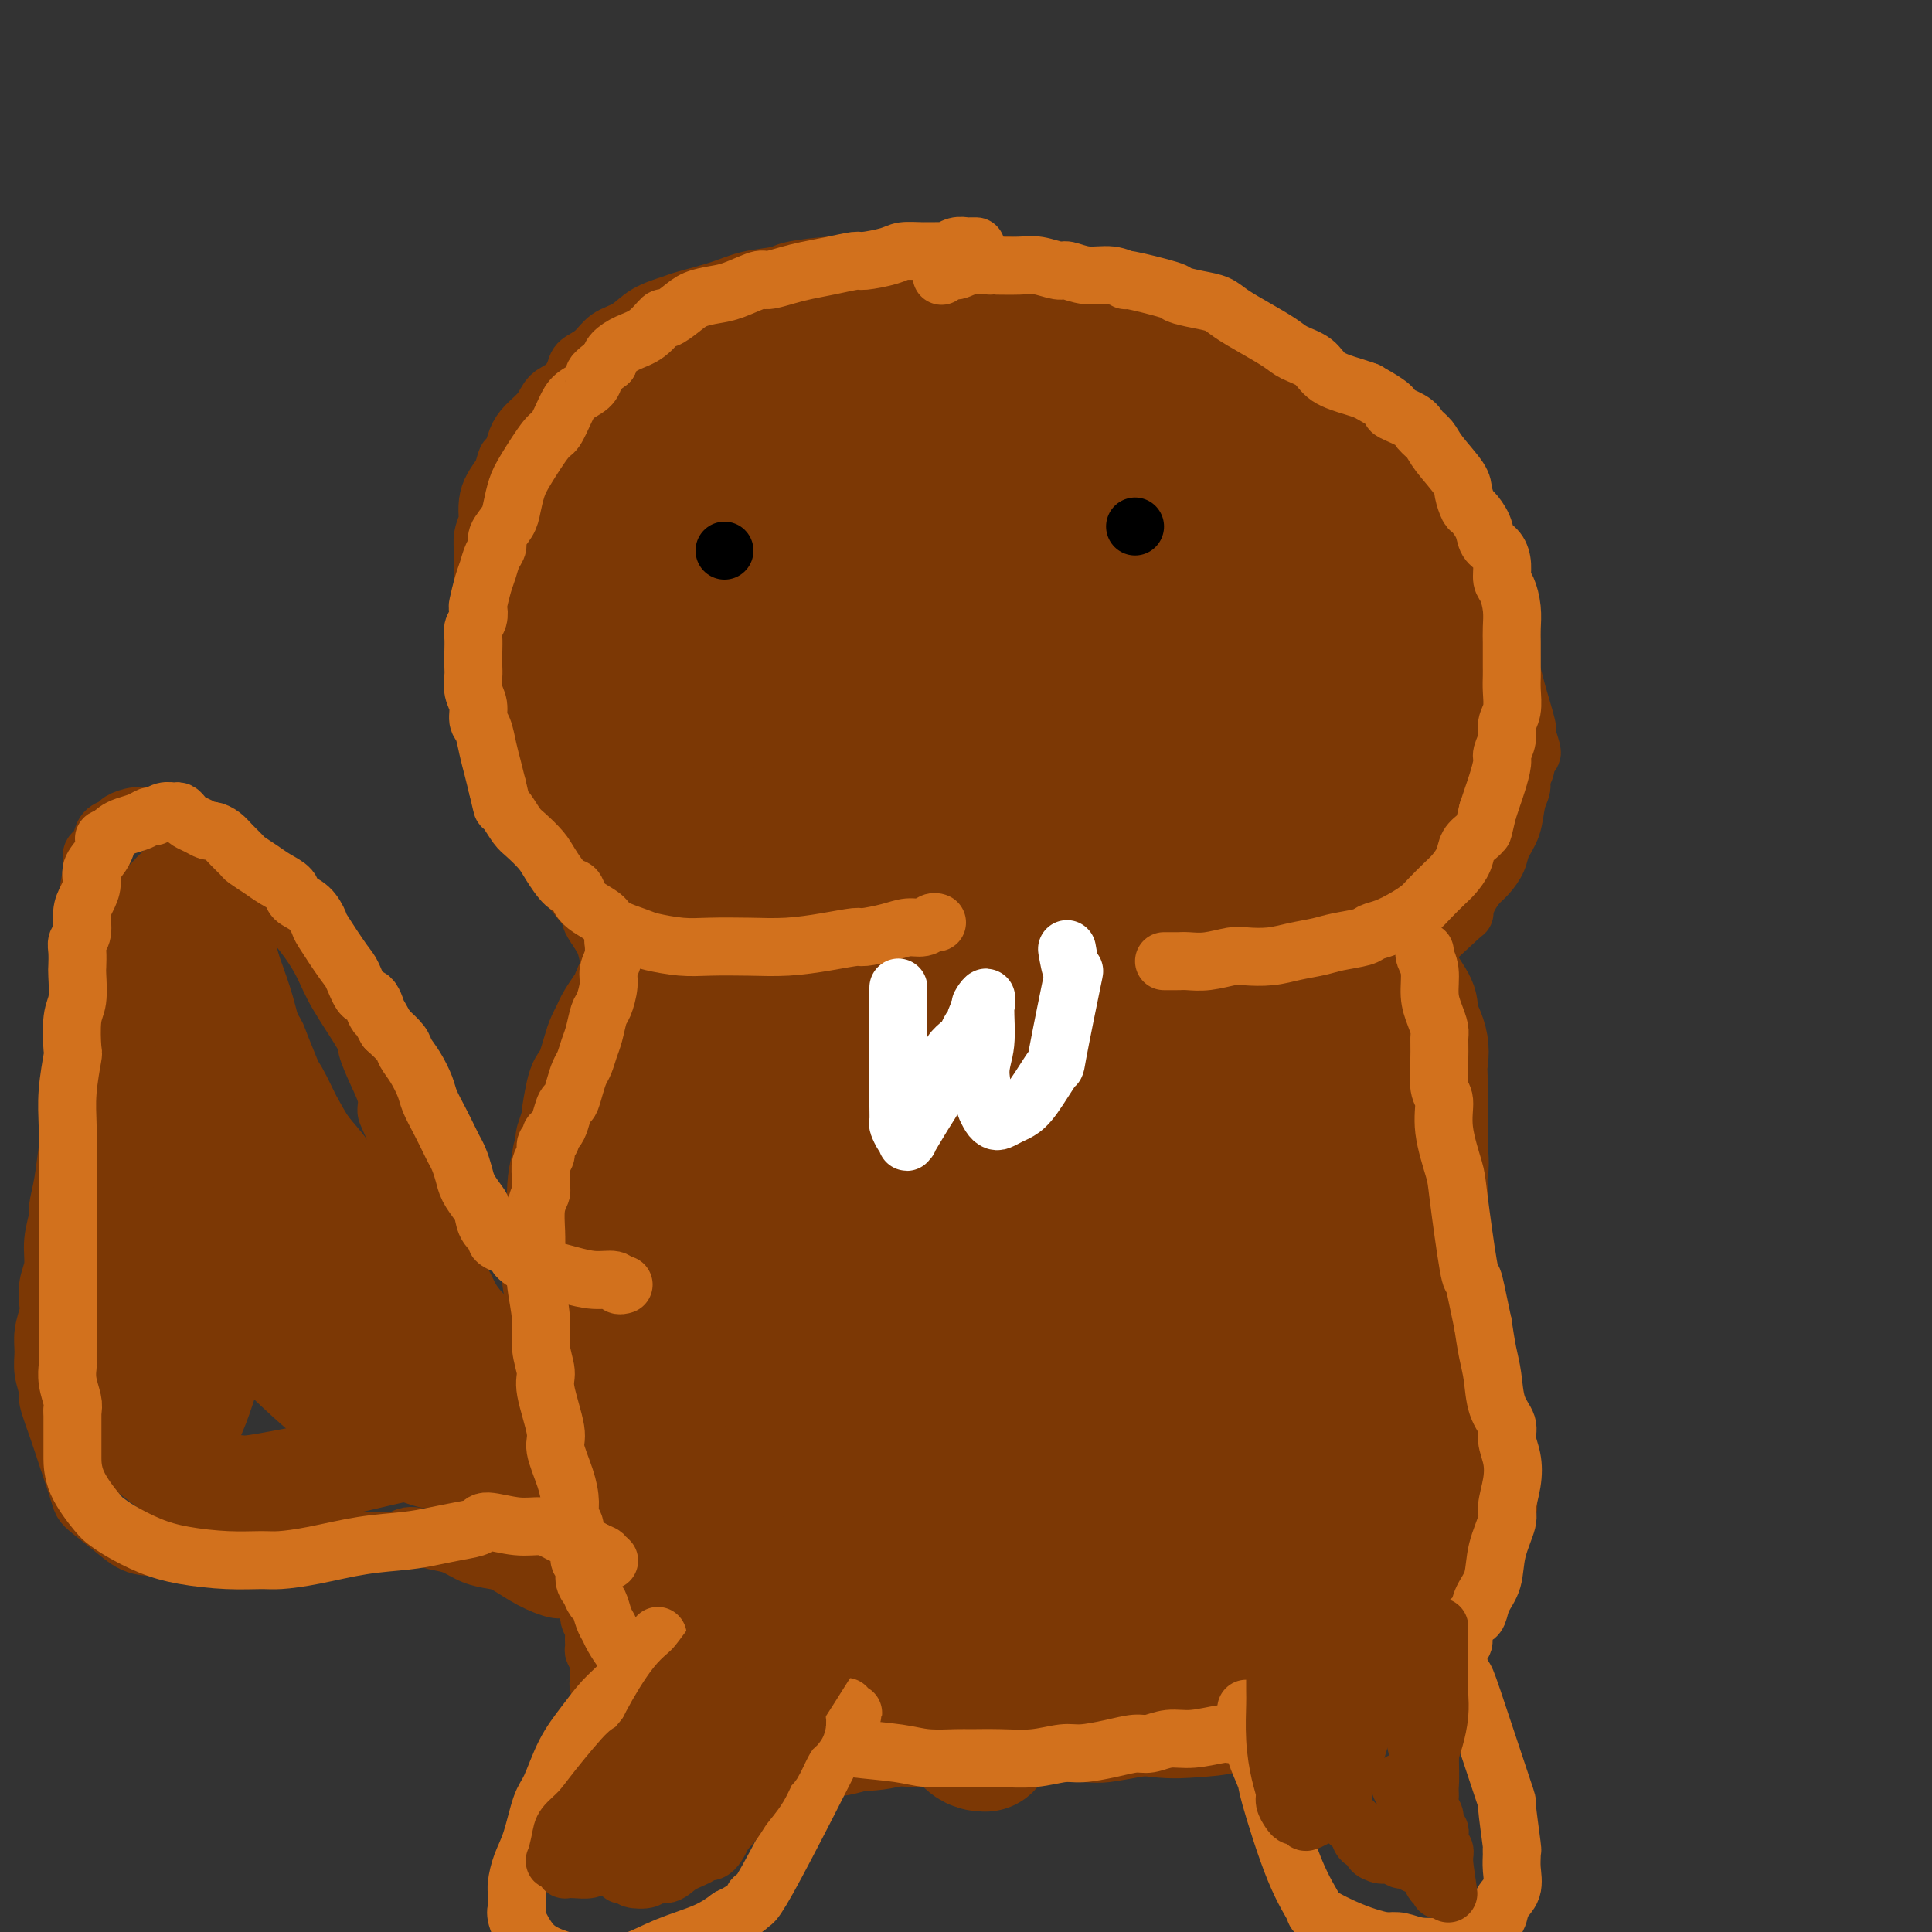 <svg viewBox='0 0 400 400' version='1.1' xmlns='http://www.w3.org/2000/svg' xmlns:xlink='http://www.w3.org/1999/xlink'><rect x="0" y="0" width="400" height="400" fill="#333333" stroke="none"/><g fill='none' stroke='#7C3805' stroke-width='12' stroke-linecap='round' stroke-linejoin='round'><path d='M182,213c0.077,-0.121 0.153,-0.243 0,0c-0.153,0.243 -0.537,0.850 -1,1c-0.463,0.150 -1.006,-0.157 -2,0c-0.994,0.157 -2.440,0.778 -3,1c-0.560,0.222 -0.232,0.047 -1,0c-0.768,-0.047 -2.630,0.036 -4,0c-1.370,-0.036 -2.249,-0.192 -3,0c-0.751,0.192 -1.374,0.731 -2,1c-0.626,0.269 -1.256,0.269 -2,0c-0.744,-0.269 -1.602,-0.808 -2,-1c-0.398,-0.192 -0.335,-0.037 -1,0c-0.665,0.037 -2.056,-0.044 -3,0c-0.944,0.044 -1.439,0.212 -2,0c-0.561,-0.212 -1.189,-0.803 -2,-1c-0.811,-0.197 -1.807,0.001 -2,0c-0.193,-0.001 0.415,-0.200 -2,-1c-2.415,-0.800 -7.854,-2.203 -10,-3c-2.146,-0.797 -0.998,-0.990 -1,-1c-0.002,-0.010 -1.152,0.163 -2,0c-0.848,-0.163 -1.392,-0.662 -2,-1c-0.608,-0.338 -1.278,-0.515 -2,-1c-0.722,-0.485 -1.494,-1.279 -2,-2c-0.506,-0.721 -0.744,-1.368 -1,-2c-0.256,-0.632 -0.531,-1.247 -1,-2c-0.469,-0.753 -1.134,-1.644 -2,-3c-0.866,-1.356 -1.933,-3.178 -3,-5'/><path d='M124,193c-2.313,-3.178 -1.595,-3.125 -2,-4c-0.405,-0.875 -1.933,-2.680 -3,-4c-1.067,-1.320 -1.672,-2.155 -2,-3c-0.328,-0.845 -0.378,-1.699 -1,-3c-0.622,-1.301 -1.817,-3.050 -3,-5c-1.183,-1.950 -2.354,-4.103 -3,-5c-0.646,-0.897 -0.768,-0.540 -1,-1c-0.232,-0.460 -0.572,-1.737 -1,-3c-0.428,-1.263 -0.942,-2.513 -1,-3c-0.058,-0.487 0.339,-0.212 0,-1c-0.339,-0.788 -1.415,-2.641 -2,-4c-0.585,-1.359 -0.677,-2.225 -1,-3c-0.323,-0.775 -0.875,-1.459 -1,-2c-0.125,-0.541 0.177,-0.940 0,-2c-0.177,-1.060 -0.832,-2.782 -1,-4c-0.168,-1.218 0.152,-1.932 0,-3c-0.152,-1.068 -0.777,-2.491 -1,-4c-0.223,-1.509 -0.046,-3.105 0,-4c0.046,-0.895 -0.040,-1.088 0,-2c0.040,-0.912 0.207,-2.544 0,-4c-0.207,-1.456 -0.787,-2.735 -1,-4c-0.213,-1.265 -0.058,-2.515 0,-3c0.058,-0.485 0.019,-0.204 0,-1c-0.019,-0.796 -0.019,-2.670 0,-4c0.019,-1.330 0.057,-2.117 0,-3c-0.057,-0.883 -0.209,-1.864 0,-3c0.209,-1.136 0.780,-2.429 1,-3c0.220,-0.571 0.090,-0.421 0,-1c-0.090,-0.579 -0.140,-1.887 0,-3c0.140,-1.113 0.468,-2.032 1,-3c0.532,-0.968 1.266,-1.984 2,-3'/><path d='M104,98c0.795,-2.668 0.783,-2.839 1,-3c0.217,-0.161 0.662,-0.312 1,-1c0.338,-0.688 0.569,-1.912 1,-3c0.431,-1.088 1.061,-2.038 2,-3c0.939,-0.962 2.186,-1.934 3,-3c0.814,-1.066 1.194,-2.224 2,-3c0.806,-0.776 2.038,-1.171 3,-2c0.962,-0.829 1.653,-2.094 2,-3c0.347,-0.906 0.348,-1.454 1,-2c0.652,-0.546 1.954,-1.092 3,-2c1.046,-0.908 1.837,-2.179 3,-3c1.163,-0.821 2.698,-1.192 4,-2c1.302,-0.808 2.372,-2.051 4,-3c1.628,-0.949 3.813,-1.602 5,-2c1.187,-0.398 1.376,-0.540 3,-1c1.624,-0.460 4.682,-1.238 7,-2c2.318,-0.762 3.898,-1.510 6,-2c2.102,-0.490 4.728,-0.723 6,-1c1.272,-0.277 1.189,-0.597 3,-1c1.811,-0.403 5.515,-0.889 8,-1c2.485,-0.111 3.752,0.153 6,0c2.248,-0.153 5.479,-0.722 7,-1c1.521,-0.278 1.334,-0.266 3,0c1.666,0.266 5.187,0.788 8,1c2.813,0.212 4.918,0.116 7,0c2.082,-0.116 4.142,-0.253 6,0c1.858,0.253 3.514,0.897 5,1c1.486,0.103 2.800,-0.333 5,0c2.200,0.333 5.285,1.436 8,2c2.715,0.564 5.062,0.590 7,1c1.938,0.410 3.469,1.205 5,2'/><path d='M239,61c8.208,1.230 3.227,0.805 3,1c-0.227,0.195 4.299,1.011 7,2c2.701,0.989 3.577,2.152 5,3c1.423,0.848 3.392,1.381 5,2c1.608,0.619 2.856,1.324 4,2c1.144,0.676 2.185,1.324 3,2c0.815,0.676 1.404,1.381 2,2c0.596,0.619 1.198,1.150 2,2c0.802,0.850 1.804,2.017 3,3c1.196,0.983 2.585,1.782 4,3c1.415,1.218 2.854,2.856 4,4c1.146,1.144 1.997,1.793 3,3c1.003,1.207 2.156,2.971 3,4c0.844,1.029 1.377,1.325 2,2c0.623,0.675 1.335,1.731 2,3c0.665,1.269 1.282,2.751 2,4c0.718,1.249 1.536,2.267 2,3c0.464,0.733 0.572,1.182 1,2c0.428,0.818 1.174,2.003 2,3c0.826,0.997 1.731,1.804 3,4c1.269,2.196 2.901,5.779 5,10c2.099,4.221 4.666,9.080 6,12c1.334,2.920 1.436,3.902 2,6c0.564,2.098 1.590,5.314 2,7c0.410,1.686 0.205,1.843 0,2'/><path d='M316,152c2.303,6.264 0.561,3.423 0,3c-0.561,-0.423 0.058,1.573 0,3c-0.058,1.427 -0.793,2.286 -1,3c-0.207,0.714 0.114,1.282 0,2c-0.114,0.718 -0.663,1.586 -1,3c-0.337,1.414 -0.460,3.375 -1,5c-0.540,1.625 -1.496,2.912 -2,4c-0.504,1.088 -0.557,1.975 -1,3c-0.443,1.025 -1.276,2.189 -2,3c-0.724,0.811 -1.338,1.269 -2,2c-0.662,0.731 -1.371,1.736 -2,3c-0.629,1.264 -1.178,2.786 -1,3c0.178,0.214 1.084,-0.879 -1,1c-2.084,1.879 -7.159,6.731 -10,9c-2.841,2.269 -3.447,1.957 -4,2c-0.553,0.043 -1.052,0.442 -2,1c-0.948,0.558 -2.343,1.277 -4,2c-1.657,0.723 -3.575,1.451 -5,2c-1.425,0.549 -2.357,0.918 -3,1c-0.643,0.082 -0.997,-0.123 -2,0c-1.003,0.123 -2.656,0.573 -5,1c-2.344,0.427 -5.381,0.833 -7,1c-1.619,0.167 -1.821,0.097 -3,0c-1.179,-0.097 -3.337,-0.222 -5,0c-1.663,0.222 -2.832,0.791 -4,1c-1.168,0.209 -2.334,0.060 -3,0c-0.666,-0.060 -0.833,-0.030 -1,0'/><path d='M244,210c-5.051,0.691 -2.678,0.917 -2,1c0.678,0.083 -0.340,0.022 -1,0c-0.660,-0.022 -0.961,-0.006 -1,0c-0.039,0.006 0.186,0.002 0,0c-0.186,-0.002 -0.782,-0.000 -1,0c-0.218,0.000 -0.058,0.000 0,0c0.058,-0.000 0.016,-0.000 0,0c-0.016,0.000 -0.004,0.000 0,0c0.004,-0.000 0.002,-0.000 0,0'/><path d='M148,209c0.001,-0.000 0.001,-0.000 0,0c-0.001,0.000 -0.004,0.000 0,0c0.004,-0.000 0.016,-0.000 0,0c-0.016,0.000 -0.061,0.000 0,0c0.061,-0.000 0.229,-0.001 0,0c-0.229,0.001 -0.853,0.004 -1,0c-0.147,-0.004 0.183,-0.016 0,0c-0.183,0.016 -0.880,0.061 -1,0c-0.120,-0.061 0.338,-0.227 0,0c-0.338,0.227 -1.470,0.848 -2,1c-0.530,0.152 -0.456,-0.166 -1,0c-0.544,0.166 -1.704,0.814 -2,1c-0.296,0.186 0.271,-0.091 0,0c-0.271,0.091 -1.382,0.550 -2,1c-0.618,0.450 -0.743,0.890 -1,1c-0.257,0.110 -0.646,-0.112 -1,0c-0.354,0.112 -0.673,0.556 -1,1c-0.327,0.444 -0.661,0.889 -1,1c-0.339,0.111 -0.682,-0.111 -1,0c-0.318,0.111 -0.610,0.555 -1,1c-0.390,0.445 -0.879,0.893 -1,1c-0.121,0.107 0.126,-0.125 0,0c-0.126,0.125 -0.626,0.606 -1,1c-0.374,0.394 -0.621,0.701 -1,1c-0.379,0.299 -0.890,0.590 -1,1c-0.110,0.410 0.180,0.939 0,1c-0.180,0.061 -0.832,-0.344 -1,0c-0.168,0.344 0.147,1.439 0,2c-0.147,0.561 -0.756,0.589 -1,1c-0.244,0.411 -0.122,1.206 0,2'/><path d='M127,226c-0.956,1.532 -0.845,0.862 -1,1c-0.155,0.138 -0.576,1.083 -1,2c-0.424,0.917 -0.849,1.807 -1,2c-0.151,0.193 -0.026,-0.312 0,0c0.026,0.312 -0.046,1.441 0,2c0.046,0.559 0.208,0.547 0,1c-0.208,0.453 -0.788,1.371 -1,2c-0.212,0.629 -0.057,0.970 0,1c0.057,0.030 0.015,-0.251 0,0c-0.015,0.251 -0.004,1.035 0,2c0.004,0.965 0.001,2.111 0,3c-0.001,0.889 -0.000,1.522 0,2c0.000,0.478 0.000,0.800 0,1c-0.000,0.200 -0.000,0.276 0,1c0.000,0.724 0.000,2.096 0,3c-0.000,0.904 -0.000,1.341 0,2c0.000,0.659 0.000,1.540 0,2c-0.000,0.460 -0.000,0.498 0,1c0.000,0.502 0.000,1.467 0,2c-0.000,0.533 -0.000,0.634 0,1c0.000,0.366 0.000,0.996 0,2c-0.000,1.004 -0.000,2.380 0,3c0.000,0.620 0.001,0.484 0,1c-0.001,0.516 -0.004,1.684 0,2c0.004,0.316 0.015,-0.221 0,0c-0.015,0.221 -0.057,1.201 0,2c0.057,0.799 0.211,1.419 0,2c-0.211,0.581 -0.789,1.125 -1,2c-0.211,0.875 -0.057,2.082 0,3c0.057,0.918 0.016,1.548 0,2c-0.016,0.452 -0.008,0.726 0,1'/><path d='M122,277c-0.150,6.863 -0.026,3.521 0,3c0.026,-0.521 -0.046,1.781 0,3c0.046,1.219 0.208,1.356 0,2c-0.208,0.644 -0.788,1.793 -1,3c-0.212,1.207 -0.057,2.470 0,3c0.057,0.530 0.015,0.325 0,1c-0.015,0.675 -0.004,2.229 0,4c0.004,1.771 0.001,3.759 0,5c-0.001,1.241 0.001,1.736 0,2c-0.001,0.264 -0.004,0.297 0,1c0.004,0.703 0.015,2.075 0,3c-0.015,0.925 -0.057,1.404 0,2c0.057,0.596 0.211,1.310 0,2c-0.211,0.690 -0.789,1.355 -1,2c-0.211,0.645 -0.057,1.271 0,2c0.057,0.729 0.015,1.560 0,2c-0.015,0.440 -0.005,0.490 0,1c0.005,0.510 0.005,1.480 0,2c-0.005,0.520 -0.015,0.591 0,1c0.015,0.409 0.057,1.156 0,2c-0.057,0.844 -0.211,1.785 0,2c0.211,0.215 0.788,-0.295 1,0c0.212,0.295 0.061,1.395 0,2c-0.061,0.605 -0.031,0.714 0,1c0.031,0.286 0.065,0.749 0,1c-0.065,0.251 -0.227,0.291 0,1c0.227,0.709 0.844,2.087 1,3c0.156,0.913 -0.150,1.361 0,2c0.150,0.639 0.757,1.468 1,2c0.243,0.532 0.121,0.766 0,1'/><path d='M123,338c0.460,2.125 0.109,0.937 0,1c-0.109,0.063 0.023,1.378 0,2c-0.023,0.622 -0.202,0.552 0,1c0.202,0.448 0.785,1.415 1,2c0.215,0.585 0.061,0.787 0,1c-0.061,0.213 -0.031,0.438 0,1c0.031,0.562 0.061,1.461 0,2c-0.061,0.539 -0.214,0.718 0,1c0.214,0.282 0.793,0.667 1,1c0.207,0.333 0.040,0.615 0,1c-0.040,0.385 0.046,0.873 0,1c-0.046,0.127 -0.223,-0.105 0,0c0.223,0.105 0.845,0.549 1,1c0.155,0.451 -0.156,0.909 0,1c0.156,0.091 0.778,-0.186 1,0c0.222,0.186 0.045,0.833 0,1c-0.045,0.167 0.043,-0.148 0,0c-0.043,0.148 -0.218,0.758 0,1c0.218,0.242 0.828,0.116 1,0c0.172,-0.116 -0.094,-0.224 0,0c0.094,0.224 0.549,0.778 1,1c0.451,0.222 0.899,0.111 1,0c0.101,-0.111 -0.146,-0.222 0,0c0.146,0.222 0.686,0.777 1,1c0.314,0.223 0.402,0.112 1,0c0.598,-0.112 1.707,-0.226 2,0c0.293,0.226 -0.231,0.793 0,1c0.231,0.207 1.216,0.056 2,0c0.784,-0.056 1.367,-0.016 2,0c0.633,0.016 1.317,0.008 2,0'/><path d='M140,359c2.068,0.713 0.237,-0.005 0,0c-0.237,0.005 1.118,0.733 2,1c0.882,0.267 1.290,0.071 2,0c0.710,-0.071 1.722,-0.019 2,0c0.278,0.019 -0.177,0.005 0,0c0.177,-0.005 0.985,-0.001 2,0c1.015,0.001 2.237,0.000 3,0c0.763,-0.000 1.067,-0.000 1,0c-0.067,0.000 -0.503,0.000 0,0c0.503,-0.000 1.946,-0.000 3,0c1.054,0.000 1.718,0.001 2,0c0.282,-0.001 0.181,-0.004 1,0c0.819,0.004 2.557,0.015 4,0c1.443,-0.015 2.590,-0.056 4,0c1.410,0.056 3.082,0.207 4,0c0.918,-0.207 1.083,-0.774 2,-1c0.917,-0.226 2.586,-0.112 4,0c1.414,0.112 2.573,0.222 4,0c1.427,-0.222 3.122,-0.778 4,-1c0.878,-0.222 0.939,-0.112 2,0c1.061,0.112 3.123,0.226 5,0c1.877,-0.226 3.569,-0.793 5,-1c1.431,-0.207 2.599,-0.055 4,0c1.401,0.055 3.033,0.015 4,0c0.967,-0.015 1.268,-0.003 2,0c0.732,0.003 1.896,-0.003 3,0c1.104,0.003 2.147,0.015 3,0c0.853,-0.015 1.517,-0.055 2,0c0.483,0.055 0.784,0.207 2,0c1.216,-0.207 3.347,-0.773 5,-1c1.653,-0.227 2.826,-0.113 4,0'/><path d='M225,356c14.055,-0.400 6.691,0.100 5,0c-1.691,-0.100 2.289,-0.799 4,-1c1.711,-0.201 1.152,0.096 2,0c0.848,-0.096 3.102,-0.585 5,-1c1.898,-0.415 3.441,-0.755 5,-1c1.559,-0.245 3.134,-0.395 6,-1c2.866,-0.605 7.024,-1.667 9,-2c1.976,-0.333 1.771,0.062 2,0c0.229,-0.062 0.894,-0.580 2,-1c1.106,-0.420 2.655,-0.743 4,-1c1.345,-0.257 2.487,-0.450 4,-1c1.513,-0.550 3.399,-1.457 5,-2c1.601,-0.543 2.919,-0.723 4,-1c1.081,-0.277 1.925,-0.653 3,-1c1.075,-0.347 2.382,-0.667 3,-1c0.618,-0.333 0.547,-0.681 1,-1c0.453,-0.319 1.431,-0.610 2,-1c0.569,-0.390 0.730,-0.878 1,-1c0.270,-0.122 0.650,0.122 1,0c0.350,-0.122 0.670,-0.609 1,-1c0.330,-0.391 0.669,-0.684 1,-1c0.331,-0.316 0.655,-0.655 1,-1c0.345,-0.345 0.712,-0.698 1,-1c0.288,-0.302 0.496,-0.555 1,-1c0.504,-0.445 1.304,-1.084 2,-2c0.696,-0.916 1.289,-2.111 2,-3c0.711,-0.889 1.538,-1.473 2,-2c0.462,-0.527 0.557,-0.997 1,-2c0.443,-1.003 1.235,-2.539 2,-4c0.765,-1.461 1.504,-2.846 2,-4c0.496,-1.154 0.748,-2.077 1,-3'/><path d='M310,314c1.154,-2.621 1.038,-2.672 1,-3c-0.038,-0.328 0.001,-0.931 0,-2c-0.001,-1.069 -0.043,-2.602 0,-4c0.043,-1.398 0.171,-2.661 0,-4c-0.171,-1.339 -0.641,-2.755 -1,-4c-0.359,-1.245 -0.607,-2.320 -1,-4c-0.393,-1.680 -0.932,-3.966 -1,-5c-0.068,-1.034 0.333,-0.816 0,-2c-0.333,-1.184 -1.401,-3.770 -2,-6c-0.599,-2.230 -0.728,-4.104 -1,-5c-0.272,-0.896 -0.688,-0.814 -1,-2c-0.312,-1.186 -0.520,-3.641 -1,-6c-0.480,-2.359 -1.231,-4.622 -2,-7c-0.769,-2.378 -1.554,-4.872 -2,-6c-0.446,-1.128 -0.552,-0.888 -1,-2c-0.448,-1.112 -1.236,-3.574 -2,-5c-0.764,-1.426 -1.503,-1.817 -2,-3c-0.497,-1.183 -0.752,-3.159 -1,-4c-0.248,-0.841 -0.489,-0.546 -1,-1c-0.511,-0.454 -1.294,-1.655 -2,-3c-0.706,-1.345 -1.337,-2.832 -2,-4c-0.663,-1.168 -1.358,-2.015 -2,-3c-0.642,-0.985 -1.230,-2.106 -2,-3c-0.770,-0.894 -1.722,-1.559 -2,-2c-0.278,-0.441 0.117,-0.657 0,-1c-0.117,-0.343 -0.748,-0.812 -1,-1c-0.252,-0.188 -0.126,-0.094 0,0'/><path d='M133,218c-0.004,0.025 -0.008,0.049 0,0c0.008,-0.049 0.028,-0.173 0,0c-0.028,0.173 -0.106,0.641 0,1c0.106,0.359 0.394,0.607 0,1c-0.394,0.393 -1.470,0.932 -2,2c-0.530,1.068 -0.513,2.667 -1,4c-0.487,1.333 -1.479,2.400 -2,3c-0.521,0.600 -0.573,0.732 -1,2c-0.427,1.268 -1.229,3.673 -2,7c-0.771,3.327 -1.512,7.578 -2,11c-0.488,3.422 -0.724,6.017 -1,9c-0.276,2.983 -0.592,6.355 -1,8c-0.408,1.645 -0.909,1.565 -1,4c-0.091,2.435 0.227,7.387 0,11c-0.227,3.613 -1.000,5.887 -1,8c0.000,2.113 0.773,4.067 1,6c0.227,1.933 -0.093,3.847 0,6c0.093,2.153 0.598,4.546 1,6c0.402,1.454 0.699,1.970 1,3c0.301,1.030 0.605,2.576 1,4c0.395,1.424 0.880,2.728 1,4c0.120,1.272 -0.126,2.513 0,3c0.126,0.487 0.625,0.219 1,1c0.375,0.781 0.627,2.610 1,4c0.373,1.390 0.866,2.339 1,3c0.134,0.661 -0.092,1.034 0,2c0.092,0.966 0.503,2.527 1,4c0.497,1.473 1.082,2.859 2,4c0.918,1.141 2.170,2.038 3,3c0.830,0.962 1.237,1.989 2,3c0.763,1.011 1.881,2.005 3,3'/><path d='M138,348c1.816,2.151 1.357,1.029 2,1c0.643,-0.029 2.389,1.036 4,2c1.611,0.964 3.089,1.827 5,3c1.911,1.173 4.257,2.657 5,3c0.743,0.343 -0.115,-0.455 2,0c2.115,0.455 7.205,2.164 10,3c2.795,0.836 3.295,0.798 4,1c0.705,0.202 1.616,0.642 3,1c1.384,0.358 3.242,0.633 6,1c2.758,0.367 6.416,0.827 10,1c3.584,0.173 7.096,0.060 9,0c1.904,-0.060 2.202,-0.068 4,0c1.798,0.068 5.097,0.212 8,0c2.903,-0.212 5.412,-0.779 8,-1c2.588,-0.221 5.257,-0.097 7,0c1.743,0.097 2.561,0.166 4,0c1.439,-0.166 3.499,-0.568 6,-1c2.501,-0.432 5.442,-0.893 8,-1c2.558,-0.107 4.734,0.140 6,0c1.266,-0.140 1.621,-0.666 3,-1c1.379,-0.334 3.781,-0.477 6,-1c2.219,-0.523 4.255,-1.428 6,-2c1.745,-0.572 3.199,-0.811 4,-1c0.801,-0.189 0.948,-0.329 2,-1c1.052,-0.671 3.009,-1.873 5,-3c1.991,-1.127 4.017,-2.178 6,-3c1.983,-0.822 3.924,-1.417 5,-2c1.076,-0.583 1.289,-1.156 2,-2c0.711,-0.844 1.922,-1.958 3,-3c1.078,-1.042 2.022,-2.012 3,-3c0.978,-0.988 1.989,-1.994 3,-3'/><path d='M297,336c1.721,-1.735 0.525,-0.571 1,-1c0.475,-0.429 2.622,-2.451 4,-4c1.378,-1.549 1.987,-2.624 3,-4c1.013,-1.376 2.430,-3.052 3,-4c0.570,-0.948 0.291,-1.167 1,-3c0.709,-1.833 2.404,-5.279 3,-7c0.596,-1.721 0.094,-1.718 0,-3c-0.094,-1.282 0.222,-3.849 0,-6c-0.222,-2.151 -0.981,-3.885 -2,-6c-1.019,-2.115 -2.296,-4.612 -3,-6c-0.704,-1.388 -0.833,-1.669 -1,-3c-0.167,-1.331 -0.372,-3.712 -1,-6c-0.628,-2.288 -1.677,-4.483 -2,-6c-0.323,-1.517 0.082,-2.357 0,-3c-0.082,-0.643 -0.652,-1.090 -1,-2c-0.348,-0.910 -0.475,-2.284 -1,-4c-0.525,-1.716 -1.449,-3.774 -2,-5c-0.551,-1.226 -0.728,-1.619 -1,-3c-0.272,-1.381 -0.640,-3.750 -1,-6c-0.360,-2.250 -0.714,-4.380 -1,-6c-0.286,-1.620 -0.504,-2.731 -1,-4c-0.496,-1.269 -1.270,-2.695 -2,-4c-0.730,-1.305 -1.415,-2.490 -2,-4c-0.585,-1.510 -1.070,-3.345 -2,-5c-0.930,-1.655 -2.304,-3.128 -3,-4c-0.696,-0.872 -0.712,-1.141 -1,-2c-0.288,-0.859 -0.847,-2.308 -2,-4c-1.153,-1.692 -2.901,-3.626 -4,-5c-1.099,-1.374 -1.550,-2.187 -2,-3'/><path d='M277,213c-3.251,-5.201 -2.377,-2.704 -2,-2c0.377,0.704 0.259,-0.386 0,-1c-0.259,-0.614 -0.658,-0.753 -1,-1c-0.342,-0.247 -0.628,-0.602 -1,-1c-0.372,-0.398 -0.831,-0.838 -1,-1c-0.169,-0.162 -0.048,-0.046 0,0c0.048,0.046 0.024,0.023 0,0'/><path d='M138,283c0.006,-0.001 0.011,-0.001 0,0c-0.011,0.001 -0.040,0.004 0,0c0.040,-0.004 0.147,-0.014 0,0c-0.147,0.014 -0.548,0.052 -1,0c-0.452,-0.052 -0.955,-0.196 -2,0c-1.045,0.196 -2.633,0.730 -4,1c-1.367,0.270 -2.512,0.276 -4,0c-1.488,-0.276 -3.318,-0.833 -5,-1c-1.682,-0.167 -3.217,0.055 -4,0c-0.783,-0.055 -0.816,-0.386 -2,-1c-1.184,-0.614 -3.520,-1.511 -5,-2c-1.480,-0.489 -2.105,-0.571 -3,-1c-0.895,-0.429 -2.061,-1.207 -3,-2c-0.939,-0.793 -1.652,-1.603 -2,-2c-0.348,-0.397 -0.330,-0.381 -1,-1c-0.670,-0.619 -2.028,-1.872 -3,-3c-0.972,-1.128 -1.558,-2.129 -2,-3c-0.442,-0.871 -0.738,-1.611 -1,-2c-0.262,-0.389 -0.489,-0.427 -1,-1c-0.511,-0.573 -1.308,-1.681 -2,-3c-0.692,-1.319 -1.281,-2.849 -2,-4c-0.719,-1.151 -1.568,-1.924 -2,-3c-0.432,-1.076 -0.448,-2.454 -1,-4c-0.552,-1.546 -1.640,-3.260 -2,-4c-0.360,-0.740 0.006,-0.508 0,-1c-0.006,-0.492 -0.386,-1.709 -1,-3c-0.614,-1.291 -1.461,-2.654 -2,-4c-0.539,-1.346 -0.769,-2.673 -1,-4'/><path d='M82,235c-1.560,-4.105 -1.958,-4.369 -2,-5c-0.042,-0.631 0.274,-1.630 0,-3c-0.274,-1.370 -1.136,-3.110 -2,-5c-0.864,-1.890 -1.728,-3.929 -2,-5c-0.272,-1.071 0.050,-1.172 -1,-3c-1.050,-1.828 -3.471,-5.381 -5,-8c-1.529,-2.619 -2.166,-4.304 -3,-6c-0.834,-1.696 -1.864,-3.402 -3,-5c-1.136,-1.598 -2.378,-3.087 -3,-4c-0.622,-0.913 -0.623,-1.251 -1,-2c-0.377,-0.749 -1.130,-1.909 -2,-3c-0.870,-1.091 -1.857,-2.113 -3,-3c-1.143,-0.887 -2.441,-1.641 -3,-2c-0.559,-0.359 -0.381,-0.325 -1,-1c-0.619,-0.675 -2.037,-2.060 -3,-3c-0.963,-0.940 -1.471,-1.436 -2,-2c-0.529,-0.564 -1.079,-1.194 -2,-2c-0.921,-0.806 -2.213,-1.786 -3,-2c-0.787,-0.214 -1.069,0.338 -2,0c-0.931,-0.338 -2.510,-1.566 -4,-2c-1.490,-0.434 -2.889,-0.076 -4,0c-1.111,0.076 -1.933,-0.132 -3,0c-1.067,0.132 -2.380,0.603 -3,1c-0.620,0.397 -0.548,0.721 -1,1c-0.452,0.279 -1.427,0.512 -2,1c-0.573,0.488 -0.745,1.230 -1,2c-0.255,0.770 -0.594,1.567 -1,2c-0.406,0.433 -0.878,0.501 -1,1c-0.122,0.499 0.108,1.428 0,3c-0.108,1.572 -0.554,3.786 -1,6'/><path d='M18,186c-1.310,3.497 -1.086,4.241 -1,6c0.086,1.759 0.033,4.534 0,6c-0.033,1.466 -0.047,1.621 0,3c0.047,1.379 0.156,3.980 0,6c-0.156,2.020 -0.577,3.458 -1,6c-0.423,2.542 -0.848,6.186 -1,8c-0.152,1.814 -0.029,1.796 0,3c0.029,1.204 -0.035,3.629 0,5c0.035,1.371 0.168,1.688 0,3c-0.168,1.312 -0.638,3.620 -1,6c-0.362,2.380 -0.618,4.832 -1,7c-0.382,2.168 -0.891,4.053 -1,5c-0.109,0.947 0.181,0.958 0,2c-0.181,1.042 -0.832,3.117 -1,5c-0.168,1.883 0.147,3.574 0,5c-0.147,1.426 -0.757,2.587 -1,4c-0.243,1.413 -0.119,3.080 0,4c0.119,0.920 0.232,1.094 0,2c-0.232,0.906 -0.810,2.543 -1,4c-0.190,1.457 0.008,2.734 0,4c-0.008,1.266 -0.221,2.521 0,4c0.221,1.479 0.875,3.183 1,4c0.125,0.817 -0.279,0.747 0,2c0.279,1.253 1.241,3.829 2,6c0.759,2.171 1.315,3.939 2,6c0.685,2.061 1.500,4.416 2,6c0.500,1.584 0.687,2.397 1,3c0.313,0.603 0.754,0.997 2,2c1.246,1.003 3.297,2.616 5,4c1.703,1.384 3.058,2.538 5,3c1.942,0.462 4.471,0.231 7,0'/><path d='M36,320c2.535,0.209 5.371,0.732 7,1c1.629,0.268 2.051,0.282 4,0c1.949,-0.282 5.425,-0.861 8,-1c2.575,-0.139 4.248,0.160 6,0c1.752,-0.160 3.583,-0.780 6,-1c2.417,-0.220 5.420,-0.042 7,0c1.580,0.042 1.738,-0.053 3,0c1.262,0.053 3.628,0.256 5,0c1.372,-0.256 1.750,-0.969 3,-1c1.250,-0.031 3.372,0.620 5,1c1.628,0.380 2.762,0.489 4,1c1.238,0.511 2.580,1.423 4,2c1.420,0.577 2.917,0.819 4,1c1.083,0.181 1.750,0.300 3,1c1.250,0.700 3.082,1.980 5,3c1.918,1.020 3.922,1.780 5,2c1.078,0.220 1.230,-0.099 2,0c0.770,0.099 2.156,0.618 3,1c0.844,0.382 1.144,0.628 2,1c0.856,0.372 2.268,0.870 3,1c0.732,0.130 0.784,-0.110 1,0c0.216,0.110 0.597,0.568 1,1c0.403,0.432 0.830,0.838 1,1c0.170,0.162 0.085,0.081 0,0'/></g>
<g fill='none' stroke='#7C3805' stroke-width='20' stroke-linecap='round' stroke-linejoin='round'><path d='M127,294c-0.077,-0.034 -0.154,-0.068 0,0c0.154,0.068 0.538,0.239 0,0c-0.538,-0.239 -1.999,-0.889 -3,-1c-1.001,-0.111 -1.544,0.317 -3,0c-1.456,-0.317 -3.826,-1.381 -6,-2c-2.174,-0.619 -4.150,-0.795 -6,-1c-1.850,-0.205 -3.572,-0.438 -5,-1c-1.428,-0.562 -2.562,-1.452 -4,-2c-1.438,-0.548 -3.179,-0.754 -4,-1c-0.821,-0.246 -0.721,-0.532 -2,-1c-1.279,-0.468 -3.938,-1.118 -6,-2c-2.062,-0.882 -3.528,-1.996 -5,-3c-1.472,-1.004 -2.950,-1.899 -4,-3c-1.050,-1.101 -1.671,-2.407 -2,-3c-0.329,-0.593 -0.365,-0.472 -1,-1c-0.635,-0.528 -1.871,-1.704 -3,-3c-1.129,-1.296 -2.153,-2.710 -3,-4c-0.847,-1.290 -1.517,-2.455 -2,-4c-0.483,-1.545 -0.777,-3.468 -1,-5c-0.223,-1.532 -0.373,-2.671 -1,-4c-0.627,-1.329 -1.730,-2.848 -2,-4c-0.270,-1.152 0.292,-1.939 0,-3c-0.292,-1.061 -1.439,-2.398 -2,-4c-0.561,-1.602 -0.536,-3.470 -1,-5c-0.464,-1.530 -1.418,-2.723 -2,-4c-0.582,-1.277 -0.791,-2.639 -1,-4'/><path d='M58,229c-1.457,-5.333 -0.101,-2.165 0,-2c0.101,0.165 -1.053,-2.672 -2,-5c-0.947,-2.328 -1.687,-4.148 -2,-5c-0.313,-0.852 -0.198,-0.738 -1,-2c-0.802,-1.262 -2.522,-3.902 -3,-5c-0.478,-1.098 0.285,-0.654 0,-1c-0.285,-0.346 -1.619,-1.482 -2,-2c-0.381,-0.518 0.192,-0.418 0,-1c-0.192,-0.582 -1.149,-1.847 -2,-3c-0.851,-1.153 -1.595,-2.193 -2,-3c-0.405,-0.807 -0.471,-1.382 -1,-2c-0.529,-0.618 -1.520,-1.278 -2,-2c-0.480,-0.722 -0.447,-1.507 -1,-2c-0.553,-0.493 -1.692,-0.694 -2,-1c-0.308,-0.306 0.214,-0.715 0,-1c-0.214,-0.285 -1.166,-0.445 -2,-1c-0.834,-0.555 -1.551,-1.505 -2,-2c-0.449,-0.495 -0.632,-0.533 -2,0c-1.368,0.533 -3.923,1.639 -5,2c-1.077,0.361 -0.678,-0.023 -1,1c-0.322,1.023 -1.366,3.454 -2,6c-0.634,2.546 -0.860,5.207 -1,8c-0.140,2.793 -0.195,5.718 0,9c0.195,3.282 0.641,6.921 1,10c0.359,3.079 0.632,5.599 1,7c0.368,1.401 0.830,1.685 1,4c0.170,2.315 0.049,6.661 0,10c-0.049,3.339 -0.024,5.669 0,8'/><path d='M26,254c0.302,8.273 -0.444,4.957 -1,5c-0.556,0.043 -0.922,3.447 -1,5c-0.078,1.553 0.133,1.256 0,2c-0.133,0.744 -0.610,2.530 -1,4c-0.390,1.470 -0.693,2.623 -1,5c-0.307,2.377 -0.618,5.977 -1,8c-0.382,2.023 -0.834,2.467 -1,3c-0.166,0.533 -0.044,1.155 0,2c0.044,0.845 0.012,1.915 0,3c-0.012,1.085 -0.003,2.186 0,3c0.003,0.814 0.001,1.342 0,2c-0.001,0.658 -0.000,1.446 0,2c0.000,0.554 0.000,0.872 0,1c-0.000,0.128 -0.000,0.064 0,0'/><path d='M20,292c-0.016,0.021 -0.032,0.042 0,0c0.032,-0.042 0.111,-0.146 0,0c-0.111,0.146 -0.412,0.543 0,1c0.412,0.457 1.535,0.973 3,2c1.465,1.027 3.270,2.564 5,4c1.730,1.436 3.383,2.771 5,4c1.617,1.229 3.197,2.352 6,3c2.803,0.648 6.827,0.821 9,1c2.173,0.179 2.493,0.364 5,0c2.507,-0.364 7.201,-1.277 11,-2c3.799,-0.723 6.705,-1.256 10,-2c3.295,-0.744 6.981,-1.698 9,-2c2.019,-0.302 2.372,0.048 4,0c1.628,-0.048 4.530,-0.493 7,-1c2.470,-0.507 4.508,-1.074 7,-1c2.492,0.074 5.437,0.790 7,1c1.563,0.210 1.742,-0.084 3,0c1.258,0.084 3.593,0.548 5,1c1.407,0.452 1.886,0.894 3,1c1.114,0.106 2.865,-0.123 4,0c1.135,0.123 1.656,0.597 2,1c0.344,0.403 0.513,0.734 1,1c0.487,0.266 1.292,0.466 2,1c0.708,0.534 1.318,1.401 2,2c0.682,0.599 1.437,0.931 2,1c0.563,0.069 0.935,-0.125 1,0c0.065,0.125 -0.179,0.570 0,1c0.179,0.430 0.779,0.847 1,1c0.221,0.153 0.063,0.044 0,0c-0.063,-0.044 -0.032,-0.022 0,0'/><path d='M134,310c1.991,1.241 1.469,0.343 1,0c-0.469,-0.343 -0.887,-0.130 -1,0c-0.113,0.130 0.077,0.178 -1,0c-1.077,-0.178 -3.421,-0.580 -5,-1c-1.579,-0.420 -2.392,-0.858 -5,-1c-2.608,-0.142 -7.009,0.010 -13,-1c-5.991,-1.010 -13.571,-3.183 -17,-4c-3.429,-0.817 -2.706,-0.279 -5,-1c-2.294,-0.721 -7.606,-2.700 -10,-4c-2.394,-1.300 -1.871,-1.920 -3,-3c-1.129,-1.080 -3.911,-2.620 -7,-5c-3.089,-2.380 -6.485,-5.600 -9,-8c-2.515,-2.400 -4.149,-3.981 -6,-6c-1.851,-2.019 -3.921,-4.476 -5,-5c-1.079,-0.524 -1.169,0.886 -2,-1c-0.831,-1.886 -2.405,-7.069 -3,-9c-0.595,-1.931 -0.211,-0.611 0,-1c0.211,-0.389 0.250,-2.488 0,-4c-0.250,-1.512 -0.789,-2.437 -1,-3c-0.211,-0.563 -0.094,-0.762 0,-2c0.094,-1.238 0.166,-3.514 0,-6c-0.166,-2.486 -0.570,-5.183 -1,-8c-0.430,-2.817 -0.886,-5.756 -1,-7c-0.114,-1.244 0.113,-0.795 0,-2c-0.113,-1.205 -0.566,-4.065 -1,-6c-0.434,-1.935 -0.848,-2.944 -1,-4c-0.152,-1.056 -0.044,-2.159 0,-3c0.044,-0.841 0.022,-1.421 0,-2'/><path d='M38,213c-0.924,-8.038 -0.735,-4.132 -1,-3c-0.265,1.132 -0.984,-0.509 -2,-3c-1.016,-2.491 -2.329,-5.833 -3,-8c-0.671,-2.167 -0.702,-3.159 -1,-4c-0.298,-0.841 -0.865,-1.531 -1,-2c-0.135,-0.469 0.160,-0.718 0,-1c-0.160,-0.282 -0.776,-0.599 -1,-1c-0.224,-0.401 -0.056,-0.888 0,-1c0.056,-0.112 -0.001,0.150 0,0c0.001,-0.150 0.058,-0.714 0,-1c-0.058,-0.286 -0.232,-0.295 0,0c0.232,0.295 0.868,0.893 1,1c0.132,0.107 -0.242,-0.278 0,0c0.242,0.278 1.100,1.221 2,2c0.900,0.779 1.843,1.396 3,3c1.157,1.604 2.528,4.195 3,5c0.472,0.805 0.044,-0.176 1,1c0.956,1.176 3.296,4.507 5,7c1.704,2.493 2.774,4.146 4,6c1.226,1.854 2.609,3.909 4,6c1.391,2.091 2.788,4.217 4,6c1.212,1.783 2.237,3.223 3,4c0.763,0.777 1.264,0.891 2,2c0.736,1.109 1.709,3.211 3,5c1.291,1.789 2.901,3.264 4,5c1.099,1.736 1.686,3.733 2,5c0.314,1.267 0.354,1.803 1,3c0.646,1.197 1.899,3.056 3,5c1.101,1.944 2.051,3.972 3,6'/><path d='M77,261c1.926,3.828 2.239,3.899 3,5c0.761,1.101 1.968,3.234 3,5c1.032,1.766 1.887,3.167 3,5c1.113,1.833 2.484,4.098 3,5c0.516,0.902 0.177,0.441 1,2c0.823,1.559 2.809,5.140 4,7c1.191,1.860 1.587,2.001 2,2c0.413,-0.001 0.842,-0.144 1,0c0.158,0.144 0.045,0.577 0,1c-0.045,0.423 -0.024,0.838 0,1c0.024,0.162 0.049,0.073 0,0c-0.049,-0.073 -0.172,-0.129 0,0c0.172,0.129 0.639,0.445 0,0c-0.639,-0.445 -2.384,-1.649 -4,-4c-1.616,-2.351 -3.103,-5.849 -5,-9c-1.897,-3.151 -4.206,-5.956 -6,-10c-1.794,-4.044 -3.074,-9.328 -4,-12c-0.926,-2.672 -1.498,-2.733 -3,-5c-1.502,-2.267 -3.934,-6.739 -6,-10c-2.066,-3.261 -3.765,-5.311 -5,-7c-1.235,-1.689 -2.007,-3.016 -3,-5c-0.993,-1.984 -2.206,-4.626 -3,-6c-0.794,-1.374 -1.168,-1.482 -2,-3c-0.832,-1.518 -2.122,-4.446 -3,-7c-0.878,-2.554 -1.345,-4.735 -2,-7c-0.655,-2.265 -1.499,-4.615 -2,-6c-0.501,-1.385 -0.660,-1.804 -1,-3c-0.340,-1.196 -0.861,-3.168 -1,-4c-0.139,-0.832 0.103,-0.523 0,-1c-0.103,-0.477 -0.552,-1.738 -1,-3'/><path d='M46,192c-1.787,-5.141 -1.253,-2.494 -1,-2c0.253,0.494 0.226,-1.164 0,-2c-0.226,-0.836 -0.652,-0.850 -1,-1c-0.348,-0.150 -0.618,-0.436 -1,-1c-0.382,-0.564 -0.876,-1.404 -1,-2c-0.124,-0.596 0.123,-0.946 0,-1c-0.123,-0.054 -0.615,0.190 -1,0c-0.385,-0.190 -0.663,-0.812 -1,-1c-0.337,-0.188 -0.733,0.059 -1,0c-0.267,-0.059 -0.405,-0.423 -1,0c-0.595,0.423 -1.648,1.635 -2,2c-0.352,0.365 -0.003,-0.116 -1,1c-0.997,1.116 -3.339,3.831 -5,7c-1.661,3.169 -2.640,6.794 -4,11c-1.360,4.206 -3.101,8.995 -4,14c-0.899,5.005 -0.957,10.227 -1,13c-0.043,2.773 -0.072,3.096 0,6c0.072,2.904 0.243,8.389 1,13c0.757,4.611 2.100,8.347 3,11c0.900,2.653 1.359,4.221 2,6c0.641,1.779 1.466,3.767 2,6c0.534,2.233 0.778,4.710 1,6c0.222,1.290 0.423,1.392 1,3c0.577,1.608 1.530,4.722 2,7c0.470,2.278 0.455,3.720 1,5c0.545,1.280 1.648,2.397 2,3c0.352,0.603 -0.046,0.692 0,1c0.046,0.308 0.538,0.835 1,1c0.462,0.165 0.894,-0.033 1,0c0.106,0.033 -0.112,0.295 0,0c0.112,-0.295 0.556,-1.148 1,-2'/><path d='M39,296c1.695,-1.595 3.433,-7.084 5,-12c1.567,-4.916 2.962,-9.259 4,-14c1.038,-4.741 1.718,-9.879 3,-15c1.282,-5.121 3.167,-10.225 4,-13c0.833,-2.775 0.614,-3.222 1,-5c0.386,-1.778 1.375,-4.886 2,-6c0.625,-1.114 0.885,-0.232 1,0c0.115,0.232 0.086,-0.186 0,0c-0.086,0.186 -0.230,0.977 0,3c0.230,2.023 0.834,5.280 1,7c0.166,1.720 -0.106,1.904 0,5c0.106,3.096 0.589,9.103 1,14c0.411,4.897 0.749,8.684 1,12c0.251,3.316 0.414,6.162 1,8c0.586,1.838 1.596,2.668 2,3c0.404,0.332 0.202,0.166 0,0'/></g>
<g fill='none' stroke='#7C3805' stroke-width='28' stroke-linecap='round' stroke-linejoin='round'><path d='M123,318c-0.089,0.028 -0.177,0.055 0,0c0.177,-0.055 0.621,-0.193 1,0c0.379,0.193 0.693,0.716 1,1c0.307,0.284 0.605,0.327 3,1c2.395,0.673 6.885,1.974 13,3c6.115,1.026 13.853,1.777 21,2c7.147,0.223 13.702,-0.081 19,0c5.298,0.081 9.337,0.548 14,1c4.663,0.452 9.948,0.890 13,1c3.052,0.110 3.869,-0.108 7,0c3.131,0.108 8.575,0.540 15,0c6.425,-0.540 13.831,-2.053 20,-4c6.169,-1.947 11.101,-4.328 15,-7c3.899,-2.672 6.764,-5.635 8,-7c1.236,-1.365 0.844,-1.132 1,-2c0.156,-0.868 0.861,-2.838 1,-4c0.139,-1.162 -0.289,-1.517 -1,-2c-0.711,-0.483 -1.705,-1.095 -5,-1c-3.295,0.095 -8.891,0.897 -12,1c-3.109,0.103 -3.732,-0.492 -8,1c-4.268,1.492 -12.183,5.072 -19,8c-6.817,2.928 -12.538,5.204 -20,8c-7.462,2.796 -16.666,6.111 -24,8c-7.334,1.889 -12.798,2.351 -17,3c-4.202,0.649 -7.142,1.483 -10,2c-2.858,0.517 -5.636,0.717 -7,1c-1.364,0.283 -1.316,0.651 -2,1c-0.684,0.349 -2.101,0.681 -3,1c-0.899,0.319 -1.281,0.624 -1,1c0.281,0.376 1.223,0.822 4,1c2.777,0.178 7.388,0.089 12,0'/><path d='M162,336c3.687,0.085 5.403,-0.701 9,-2c3.597,-1.299 9.074,-3.109 15,-5c5.926,-1.891 12.302,-3.863 19,-6c6.698,-2.137 13.717,-4.439 19,-6c5.283,-1.561 8.829,-2.379 12,-3c3.171,-0.621 5.965,-1.043 10,-1c4.035,0.043 9.309,0.552 12,1c2.691,0.448 2.800,0.834 3,1c0.200,0.166 0.492,0.112 1,0c0.508,-0.112 1.230,-0.282 0,0c-1.230,0.282 -4.414,1.017 -8,2c-3.586,0.983 -7.575,2.215 -12,4c-4.425,1.785 -9.287,4.125 -14,7c-4.713,2.875 -9.277,6.286 -12,8c-2.723,1.714 -3.603,1.732 -7,4c-3.397,2.268 -9.309,6.786 -14,10c-4.691,3.214 -8.161,5.125 -11,6c-2.839,0.875 -5.047,0.716 -7,1c-1.953,0.284 -3.650,1.013 -5,1c-1.350,-0.013 -2.352,-0.766 -3,-1c-0.648,-0.234 -0.941,0.053 -1,0c-0.059,-0.053 0.117,-0.445 0,-1c-0.117,-0.555 -0.527,-1.272 -1,-3c-0.473,-1.728 -1.009,-4.466 -1,-6c0.009,-1.534 0.564,-1.865 0,-5c-0.564,-3.135 -2.248,-9.075 -3,-12c-0.752,-2.925 -0.573,-2.836 -1,-5c-0.427,-2.164 -1.461,-6.583 -2,-10c-0.539,-3.417 -0.583,-5.834 -1,-8c-0.417,-2.166 -1.209,-4.083 -2,-6'/><path d='M157,301c-1.729,-9.632 -1.051,-7.712 -1,-8c0.051,-0.288 -0.525,-2.783 -1,-6c-0.475,-3.217 -0.849,-7.154 -1,-11c-0.151,-3.846 -0.079,-7.600 0,-11c0.079,-3.400 0.165,-6.445 0,-10c-0.165,-3.555 -0.580,-7.620 -1,-10c-0.420,-2.380 -0.846,-3.075 -1,-4c-0.154,-0.925 -0.038,-2.079 0,-3c0.038,-0.921 -0.004,-1.609 0,-2c0.004,-0.391 0.053,-0.484 0,-1c-0.053,-0.516 -0.208,-1.454 0,-2c0.208,-0.546 0.777,-0.701 1,-1c0.223,-0.299 0.099,-0.741 0,-1c-0.099,-0.259 -0.172,-0.334 0,0c0.172,0.334 0.589,1.078 1,1c0.411,-0.078 0.815,-0.978 0,1c-0.815,1.978 -2.849,6.834 -7,19c-4.151,12.166 -10.419,31.641 -13,39c-2.581,7.359 -1.476,2.603 -1,2c0.476,-0.603 0.324,2.948 0,5c-0.324,2.052 -0.820,2.607 -1,3c-0.180,0.393 -0.045,0.626 0,1c0.045,0.374 0.001,0.890 0,1c-0.001,0.110 0.041,-0.187 0,0c-0.041,0.187 -0.165,0.858 0,-2c0.165,-2.858 0.619,-9.245 1,-14c0.381,-4.755 0.691,-7.877 1,-11'/><path d='M134,276c0.563,-5.075 0.971,-5.262 2,-8c1.029,-2.738 2.680,-8.027 2,-8c-0.680,0.027 -3.691,5.369 1,-4c4.691,-9.369 17.083,-33.450 22,-43c4.917,-9.550 2.358,-4.571 3,-3c0.642,1.571 4.487,-0.267 6,-1c1.513,-0.733 0.696,-0.362 1,0c0.304,0.362 1.728,0.713 3,3c1.272,2.287 2.393,6.508 3,11c0.607,4.492 0.702,9.254 1,16c0.298,6.746 0.799,15.474 1,20c0.201,4.526 0.100,4.848 0,10c-0.100,5.152 -0.200,15.135 0,23c0.200,7.865 0.702,13.613 1,18c0.298,4.387 0.394,7.415 1,10c0.606,2.585 1.723,4.729 2,6c0.277,1.271 -0.287,1.669 0,2c0.287,0.331 1.425,0.597 2,1c0.575,0.403 0.588,0.945 1,0c0.412,-0.945 1.224,-3.376 2,-5c0.776,-1.624 1.517,-2.442 3,-9c1.483,-6.558 3.708,-18.858 5,-29c1.292,-10.142 1.653,-18.127 2,-25c0.347,-6.873 0.681,-12.635 1,-19c0.319,-6.365 0.621,-13.333 1,-17c0.379,-3.667 0.833,-4.035 1,-6c0.167,-1.965 0.045,-5.529 0,-8c-0.045,-2.471 -0.013,-3.849 0,-5c0.013,-1.151 0.006,-2.076 0,-3'/><path d='M201,203c0.996,-13.179 0.987,-4.627 1,-1c0.013,3.627 0.048,2.327 0,1c-0.048,-1.327 -0.180,-2.682 0,0c0.180,2.682 0.671,9.400 0,18c-0.671,8.600 -2.503,19.081 -4,41c-1.497,21.919 -2.657,55.275 -3,69c-0.343,13.725 0.133,7.820 1,9c0.867,1.180 2.125,9.445 3,14c0.875,4.555 1.367,5.401 2,6c0.633,0.599 1.406,0.950 2,1c0.594,0.050 1.008,-0.202 1,0c-0.008,0.202 -0.438,0.857 1,-5c1.438,-5.857 4.745,-18.224 7,-29c2.255,-10.776 3.459,-19.959 4,-25c0.541,-5.041 0.419,-5.940 1,-10c0.581,-4.060 1.865,-11.283 3,-18c1.135,-6.717 2.121,-12.930 3,-18c0.879,-5.070 1.650,-8.996 2,-13c0.350,-4.004 0.280,-8.085 1,-12c0.720,-3.915 2.231,-7.665 3,-11c0.769,-3.335 0.794,-6.257 1,-8c0.206,-1.743 0.591,-2.307 1,-3c0.409,-0.693 0.843,-1.515 1,-2c0.157,-0.485 0.036,-0.631 0,-1c-0.036,-0.369 0.011,-0.960 0,0c-0.011,0.960 -0.080,3.470 0,5c0.080,1.530 0.310,2.080 0,7c-0.310,4.920 -1.160,14.209 -2,26c-0.840,11.791 -1.668,26.083 -2,36c-0.332,9.917 -0.166,15.458 0,21'/><path d='M228,301c-0.619,17.469 -0.166,13.641 0,13c0.166,-0.641 0.044,1.906 0,4c-0.044,2.094 -0.009,3.735 0,5c0.009,1.265 -0.009,2.153 0,3c0.009,0.847 0.045,1.651 0,2c-0.045,0.349 -0.170,0.241 0,0c0.170,-0.241 0.636,-0.616 1,-2c0.364,-1.384 0.625,-3.775 1,-6c0.375,-2.225 0.863,-4.282 2,-10c1.137,-5.718 2.924,-15.095 4,-20c1.076,-4.905 1.441,-5.336 2,-9c0.559,-3.664 1.311,-10.562 2,-17c0.689,-6.438 1.313,-12.418 2,-18c0.687,-5.582 1.437,-10.768 2,-14c0.563,-3.232 0.940,-4.510 1,-6c0.060,-1.490 -0.195,-3.191 0,-4c0.195,-0.809 0.840,-0.726 1,-1c0.160,-0.274 -0.166,-0.904 0,-1c0.166,-0.096 0.825,0.343 1,1c0.175,0.657 -0.135,1.533 0,4c0.135,2.467 0.715,6.526 1,14c0.285,7.474 0.276,18.365 0,24c-0.276,5.635 -0.820,6.015 -1,13c-0.180,6.985 0.003,20.575 0,30c-0.003,9.425 -0.193,14.683 0,18c0.193,3.317 0.771,4.692 1,6c0.229,1.308 0.111,2.549 0,3c-0.111,0.451 -0.215,0.110 0,0c0.215,-0.110 0.750,0.009 1,-1c0.250,-1.009 0.214,-3.145 1,-7c0.786,-3.855 2.393,-9.427 4,-15'/><path d='M254,310c1.561,-7.252 2.463,-13.882 3,-18c0.537,-4.118 0.709,-5.723 2,-12c1.291,-6.277 3.701,-17.227 5,-25c1.299,-7.773 1.486,-12.368 2,-17c0.514,-4.632 1.353,-9.300 2,-12c0.647,-2.700 1.102,-3.430 1,-6c-0.102,-2.570 -0.760,-6.980 -1,-9c-0.240,-2.020 -0.060,-1.652 0,-2c0.060,-0.348 0.000,-1.414 0,-2c-0.000,-0.586 0.059,-0.692 0,-1c-0.059,-0.308 -0.237,-0.817 0,-1c0.237,-0.183 0.890,-0.038 1,0c0.110,0.038 -0.322,-0.030 0,1c0.322,1.030 1.399,3.159 2,7c0.601,3.841 0.727,9.396 1,12c0.273,2.604 0.694,2.258 1,6c0.306,3.742 0.497,11.571 1,18c0.503,6.429 1.319,11.457 2,16c0.681,4.543 1.226,8.602 2,12c0.774,3.398 1.776,6.137 2,8c0.224,1.863 -0.328,2.850 0,4c0.328,1.150 1.538,2.463 2,4c0.462,1.537 0.176,3.298 0,4c-0.176,0.702 -0.243,0.344 0,1c0.243,0.656 0.797,2.326 1,3c0.203,0.674 0.054,0.351 0,1c-0.054,0.649 -0.015,2.271 0,3c0.015,0.729 0.004,0.567 0,1c-0.004,0.433 -0.001,1.463 0,2c0.001,0.537 0.000,0.582 0,1c-0.000,0.418 -0.000,1.209 0,2'/><path d='M283,311c2.381,15.932 0.834,3.762 0,0c-0.834,-3.762 -0.956,0.884 -1,3c-0.044,2.116 -0.012,1.701 0,2c0.012,0.299 0.003,1.311 0,2c-0.003,0.689 -0.001,1.054 0,2c0.001,0.946 0.002,2.472 0,3c-0.002,0.528 -0.008,0.058 0,0c0.008,-0.058 0.030,0.297 0,1c-0.030,0.703 -0.111,1.756 0,2c0.111,0.244 0.415,-0.319 0,0c-0.415,0.319 -1.547,1.520 -2,2c-0.453,0.480 -0.226,0.240 0,0'/><path d='M283,259c0.001,-0.009 0.003,-0.019 0,0c-0.003,0.019 -0.009,0.065 0,0c0.009,-0.065 0.035,-0.241 0,0c-0.035,0.241 -0.131,0.897 0,1c0.131,0.103 0.489,-0.349 1,0c0.511,0.349 1.174,1.500 2,3c0.826,1.500 1.815,3.349 3,7c1.185,3.651 2.567,9.105 3,12c0.433,2.895 -0.084,3.231 0,6c0.084,2.769 0.768,7.973 1,12c0.232,4.027 0.013,6.879 0,9c-0.013,2.121 0.182,3.512 0,5c-0.182,1.488 -0.739,3.075 -1,4c-0.261,0.925 -0.224,1.190 -1,2c-0.776,0.810 -2.366,2.167 -4,4c-1.634,1.833 -3.314,4.142 -5,6c-1.686,1.858 -3.379,3.265 -5,5c-1.621,1.735 -3.170,3.799 -4,5c-0.830,1.201 -0.939,1.539 -3,3c-2.061,1.461 -6.072,4.046 -9,6c-2.928,1.954 -4.773,3.277 -7,4c-2.227,0.723 -4.838,0.848 -7,1c-2.162,0.152 -3.877,0.333 -7,0c-3.123,-0.333 -7.656,-1.179 -10,-2c-2.344,-0.821 -2.498,-1.617 -5,-3c-2.502,-1.383 -7.350,-3.354 -11,-5c-3.650,-1.646 -6.102,-2.967 -9,-4c-2.898,-1.033 -6.242,-1.778 -8,-2c-1.758,-0.222 -1.931,0.079 -3,0c-1.069,-0.079 -3.035,-0.540 -5,-1'/><path d='M189,337c-8.378,-2.644 -3.822,-0.756 -2,0c1.822,0.756 0.911,0.378 0,0'/><path d='M139,257c0.015,-0.008 0.030,-0.016 0,0c-0.030,0.016 -0.104,0.057 0,0c0.104,-0.057 0.385,-0.213 1,-1c0.615,-0.787 1.562,-2.206 3,-4c1.438,-1.794 3.367,-3.963 5,-7c1.633,-3.037 2.971,-6.943 4,-9c1.029,-2.057 1.747,-2.264 3,-5c1.253,-2.736 3.039,-8.000 5,-12c1.961,-4.000 4.098,-6.738 6,-10c1.902,-3.262 3.570,-7.050 5,-10c1.430,-2.950 2.623,-5.062 5,-8c2.377,-2.938 5.937,-6.701 8,-9c2.063,-2.299 2.627,-3.135 6,-6c3.373,-2.865 9.555,-7.759 14,-11c4.445,-3.241 7.155,-4.831 9,-6c1.845,-1.169 2.827,-1.919 4,-2c1.173,-0.081 2.538,0.506 3,1c0.462,0.494 0.022,0.895 0,1c-0.022,0.105 0.374,-0.085 0,1c-0.374,1.085 -1.520,3.446 -4,7c-2.480,3.554 -6.296,8.302 -11,13c-4.704,4.698 -10.295,9.345 -16,13c-5.705,3.655 -11.524,6.318 -15,8c-3.476,1.682 -4.610,2.383 -8,3c-3.390,0.617 -9.035,1.150 -14,1c-4.965,-0.150 -9.250,-0.984 -12,-2c-2.750,-1.016 -3.963,-2.214 -5,-4c-1.037,-1.786 -1.896,-4.159 -2,-8c-0.104,-3.841 0.549,-9.149 3,-17c2.451,-7.851 6.700,-18.243 10,-25c3.300,-6.757 5.650,-9.878 8,-13'/><path d='M154,136c5.017,-9.552 8.561,-14.432 12,-18c3.439,-3.568 6.775,-5.825 9,-10c2.225,-4.175 3.340,-10.268 14,-9c10.660,1.268 30.864,9.899 39,14c8.136,4.101 4.202,3.674 4,7c-0.202,3.326 3.327,10.405 5,16c1.673,5.595 1.491,9.704 1,14c-0.491,4.296 -1.292,8.778 -4,14c-2.708,5.222 -7.323,11.185 -9,14c-1.677,2.815 -0.417,2.481 -4,6c-3.583,3.519 -12.009,10.890 -16,14c-3.991,3.110 -3.545,1.959 -6,3c-2.455,1.041 -7.809,4.273 -13,5c-5.191,0.727 -10.220,-1.050 -13,-2c-2.780,-0.950 -3.312,-1.072 -5,-4c-1.688,-2.928 -4.533,-8.663 -6,-16c-1.467,-7.337 -1.557,-16.278 1,-26c2.557,-9.722 7.762,-20.227 9,-25c1.238,-4.773 -1.489,-3.813 7,-12c8.489,-8.187 28.194,-25.519 36,-32c7.806,-6.481 3.713,-2.110 5,0c1.287,2.110 7.955,1.961 13,4c5.045,2.039 8.466,6.268 12,11c3.534,4.732 7.182,9.966 10,16c2.818,6.034 4.805,12.867 6,19c1.195,6.133 1.597,11.567 2,17'/><path d='M263,156c1.237,6.574 0.331,5.009 -1,7c-1.331,1.991 -3.087,7.540 -5,12c-1.913,4.460 -3.982,7.833 -6,10c-2.018,2.167 -3.986,3.128 -6,5c-2.014,1.872 -4.076,4.655 -10,3c-5.924,-1.655 -15.711,-7.747 -21,-13c-5.289,-5.253 -6.081,-9.667 -7,-20c-0.919,-10.333 -1.966,-26.585 -2,-37c-0.034,-10.415 0.945,-14.995 2,-19c1.055,-4.005 2.184,-7.437 3,-9c0.816,-1.563 1.317,-1.257 3,-2c1.683,-0.743 4.548,-2.536 9,-3c4.452,-0.464 10.491,0.399 15,2c4.509,1.601 7.489,3.939 11,7c3.511,3.061 7.553,6.846 11,14c3.447,7.154 6.300,17.678 8,23c1.700,5.322 2.248,5.441 3,11c0.752,5.559 1.708,16.557 2,25c0.292,8.443 -0.081,14.329 -1,19c-0.919,4.671 -2.383,8.126 -4,11c-1.617,2.874 -3.386,5.169 -6,7c-2.614,1.831 -6.075,3.200 -8,4c-1.925,0.800 -2.316,1.031 -5,1c-2.684,-0.031 -7.662,-0.324 -12,-2c-4.338,-1.676 -8.037,-4.734 -11,-8c-2.963,-3.266 -5.192,-6.740 -7,-12c-1.808,-5.260 -3.196,-12.307 -4,-16c-0.804,-3.693 -1.024,-4.033 -1,-8c0.024,-3.967 0.293,-11.562 2,-18c1.707,-6.438 4.854,-11.719 8,-17'/><path d='M223,133c2.717,-4.529 5.509,-7.353 8,-10c2.491,-2.647 4.681,-5.117 7,-7c2.319,-1.883 4.766,-3.180 6,-4c1.234,-0.820 1.255,-1.162 3,-1c1.745,0.162 5.216,0.830 8,1c2.784,0.170 4.883,-0.156 8,4c3.117,4.156 7.252,12.794 9,17c1.748,4.206 1.108,3.980 1,7c-0.108,3.020 0.318,9.285 0,14c-0.318,4.715 -1.378,7.879 -3,11c-1.622,3.121 -3.807,6.200 -5,8c-1.193,1.800 -1.394,2.323 -3,4c-1.606,1.677 -4.619,4.509 -8,7c-3.381,2.491 -7.132,4.642 -11,6c-3.868,1.358 -7.853,1.921 -11,2c-3.147,0.079 -5.457,-0.328 -7,-1c-1.543,-0.672 -2.320,-1.609 -3,-2c-0.680,-0.391 -1.262,-0.237 -2,-1c-0.738,-0.763 -1.631,-2.445 -1,-6c0.631,-3.555 2.787,-8.984 5,-14c2.213,-5.016 4.485,-9.619 7,-14c2.515,-4.381 5.275,-8.539 8,-12c2.725,-3.461 5.415,-6.224 7,-8c1.585,-1.776 2.063,-2.564 4,-4c1.937,-1.436 5.331,-3.521 8,-5c2.669,-1.479 4.613,-2.352 6,-3c1.387,-0.648 2.217,-1.071 3,-1c0.783,0.071 1.518,0.634 2,1c0.482,0.366 0.709,0.533 1,1c0.291,0.467 0.645,1.233 1,2'/><path d='M271,125c1.011,1.300 1.539,2.550 2,4c0.461,1.450 0.856,3.100 1,4c0.144,0.900 0.037,1.048 0,2c-0.037,0.952 -0.002,2.707 0,4c0.002,1.293 -0.027,2.126 0,3c0.027,0.874 0.110,1.791 -1,6c-1.110,4.209 -3.414,11.711 -5,16c-1.586,4.289 -2.456,5.366 -3,7c-0.544,1.634 -0.762,3.824 -2,7c-1.238,3.176 -3.495,7.337 -5,10c-1.505,2.663 -2.260,3.827 -3,5c-0.740,1.173 -1.467,2.354 -2,3c-0.533,0.646 -0.872,0.758 -1,1c-0.128,0.242 -0.046,0.616 0,1c0.046,0.384 0.054,0.779 0,1c-0.054,0.221 -0.171,0.267 0,0c0.171,-0.267 0.631,-0.849 1,-1c0.369,-0.151 0.647,0.128 1,0c0.353,-0.128 0.780,-0.664 1,-1c0.220,-0.336 0.234,-0.471 1,-1c0.766,-0.529 2.286,-1.450 3,-2c0.714,-0.550 0.622,-0.729 1,-1c0.378,-0.271 1.226,-0.635 2,-1c0.774,-0.365 1.473,-0.730 2,-1c0.527,-0.270 0.881,-0.443 2,-1c1.119,-0.557 3.001,-1.497 4,-2c0.999,-0.503 1.113,-0.568 2,-1c0.887,-0.432 2.546,-1.232 4,-2c1.454,-0.768 2.701,-1.505 4,-2c1.299,-0.495 2.649,-0.747 4,-1'/><path d='M284,182c5.529,-2.816 3.351,-1.357 3,-1c-0.351,0.357 1.127,-0.389 2,-1c0.873,-0.611 1.143,-1.088 2,-2c0.857,-0.912 2.300,-2.258 3,-3c0.700,-0.742 0.657,-0.879 2,-4c1.343,-3.121 4.072,-9.227 5,-12c0.928,-2.773 0.056,-2.213 0,-3c-0.056,-0.787 0.703,-2.921 1,-4c0.297,-1.079 0.133,-1.102 0,-2c-0.133,-0.898 -0.235,-2.672 0,-5c0.235,-2.328 0.807,-5.211 1,-7c0.193,-1.789 0.008,-2.484 0,-4c-0.008,-1.516 0.163,-3.853 0,-5c-0.163,-1.147 -0.659,-1.104 -1,-2c-0.341,-0.896 -0.528,-2.732 -1,-4c-0.472,-1.268 -1.230,-1.970 -2,-3c-0.770,-1.030 -1.552,-2.389 -2,-3c-0.448,-0.611 -0.562,-0.472 -1,-1c-0.438,-0.528 -1.200,-1.721 -2,-3c-0.800,-1.279 -1.639,-2.644 -3,-4c-1.361,-1.356 -3.244,-2.702 -5,-4c-1.756,-1.298 -3.384,-2.549 -5,-4c-1.616,-1.451 -3.218,-3.103 -4,-4c-0.782,-0.897 -0.742,-1.040 -2,-2c-1.258,-0.960 -3.815,-2.737 -6,-4c-2.185,-1.263 -4.000,-2.013 -6,-3c-2.000,-0.987 -4.186,-2.213 -6,-3c-1.814,-0.787 -3.258,-1.135 -5,-2c-1.742,-0.865 -3.784,-2.247 -5,-3c-1.216,-0.753 -1.608,-0.876 -2,-1'/><path d='M245,79c-5.891,-3.232 -5.620,-3.314 -7,-4c-1.380,-0.686 -4.413,-1.978 -7,-3c-2.587,-1.022 -4.730,-1.776 -7,-2c-2.270,-0.224 -4.668,0.082 -6,0c-1.332,-0.082 -1.599,-0.551 -6,-1c-4.401,-0.449 -12.934,-0.879 -17,-1c-4.066,-0.121 -3.663,0.065 -5,0c-1.337,-0.065 -4.414,-0.383 -7,0c-2.586,0.383 -4.682,1.467 -7,2c-2.318,0.533 -4.860,0.514 -7,1c-2.140,0.486 -3.880,1.478 -5,2c-1.120,0.522 -1.620,0.574 -3,1c-1.380,0.426 -3.639,1.226 -6,2c-2.361,0.774 -4.825,1.522 -7,2c-2.175,0.478 -4.060,0.687 -6,1c-1.940,0.313 -3.935,0.731 -5,1c-1.065,0.269 -1.201,0.389 -2,1c-0.799,0.611 -2.260,1.711 -3,2c-0.740,0.289 -0.758,-0.234 -1,0c-0.242,0.234 -0.709,1.226 -1,2c-0.291,0.774 -0.406,1.329 -1,2c-0.594,0.671 -1.668,1.458 -2,2c-0.332,0.542 0.076,0.840 0,1c-0.076,0.160 -0.636,0.184 -1,1c-0.364,0.816 -0.532,2.425 -1,4c-0.468,1.575 -1.236,3.115 -2,5c-0.764,1.885 -1.524,4.113 -2,6c-0.476,1.887 -0.667,3.431 -1,5c-0.333,1.569 -0.810,3.163 -1,5c-0.190,1.837 -0.095,3.919 0,6'/><path d='M119,122c-1.467,5.546 -1.135,2.909 -1,3c0.135,0.091 0.072,2.908 0,5c-0.072,2.092 -0.153,3.457 0,5c0.153,1.543 0.540,3.264 1,5c0.460,1.736 0.992,3.488 1,4c0.008,0.512 -0.507,-0.217 0,2c0.507,2.217 2.036,7.380 3,10c0.964,2.620 1.364,2.695 2,4c0.636,1.305 1.509,3.838 2,5c0.491,1.162 0.601,0.951 1,2c0.399,1.049 1.088,3.357 2,5c0.912,1.643 2.045,2.622 3,4c0.955,1.378 1.730,3.156 3,5c1.270,1.844 3.035,3.754 4,5c0.965,1.246 1.130,1.828 2,3c0.870,1.172 2.444,2.932 4,5c1.556,2.068 3.095,4.442 5,6c1.905,1.558 4.177,2.300 5,3c0.823,0.700 0.198,1.359 1,2c0.802,0.641 3.030,1.263 5,2c1.970,0.737 3.680,1.590 5,2c1.320,0.410 2.250,0.376 4,0c1.750,-0.376 4.322,-1.093 5,-1c0.678,0.093 -0.536,0.998 2,-3c2.536,-3.998 8.823,-12.897 13,-21c4.177,-8.103 6.244,-15.409 8,-21c1.756,-5.591 3.203,-9.468 4,-13c0.797,-3.532 0.945,-6.720 1,-10c0.055,-3.280 0.016,-6.651 0,-9c-0.016,-2.349 -0.008,-3.674 0,-5'/><path d='M204,126c-0.176,-6.221 -1.117,-9.774 -2,-14c-0.883,-4.226 -1.707,-9.126 -3,-13c-1.293,-3.874 -3.053,-6.722 -4,-8c-0.947,-1.278 -1.080,-0.986 -2,-2c-0.920,-1.014 -2.625,-3.335 -4,-5c-1.375,-1.665 -2.418,-2.676 -5,-3c-2.582,-0.324 -6.701,0.037 -9,0c-2.299,-0.037 -2.776,-0.473 -4,0c-1.224,0.473 -3.194,1.854 -5,3c-1.806,1.146 -3.447,2.056 -7,6c-3.553,3.944 -9.019,10.924 -13,17c-3.981,6.076 -6.479,11.250 -8,14c-1.521,2.750 -2.067,3.076 -3,6c-0.933,2.924 -2.252,8.446 -3,13c-0.748,4.554 -0.923,8.142 -1,12c-0.077,3.858 -0.056,7.987 1,11c1.056,3.013 3.148,4.908 4,6c0.852,1.092 0.466,1.379 2,2c1.534,0.621 4.989,1.575 8,2c3.011,0.425 5.579,0.321 10,-1c4.421,-1.321 10.694,-3.859 15,-6c4.306,-2.141 6.643,-3.885 9,-6c2.357,-2.115 4.734,-4.601 6,-6c1.266,-1.399 1.421,-1.711 3,-4c1.579,-2.289 4.583,-6.557 7,-12c2.417,-5.443 4.246,-12.063 5,-18c0.754,-5.937 0.431,-11.190 0,-14c-0.431,-2.810 -0.971,-3.176 -2,-5c-1.029,-1.824 -2.546,-5.107 -4,-7c-1.454,-1.893 -2.844,-2.398 -5,-3c-2.156,-0.602 -5.078,-1.301 -8,-2'/><path d='M182,89c-3.465,-0.733 -5.627,-0.064 -7,0c-1.373,0.064 -1.957,-0.476 -3,0c-1.043,0.476 -2.545,1.969 -4,3c-1.455,1.031 -2.862,1.601 -4,7c-1.138,5.399 -2.006,15.628 -2,23c0.006,7.372 0.888,11.887 3,19c2.112,7.113 5.455,16.823 7,21c1.545,4.177 1.293,2.819 2,4c0.707,1.181 2.374,4.900 4,7c1.626,2.100 3.212,2.580 4,3c0.788,0.420 0.779,0.779 1,1c0.221,0.221 0.672,0.302 1,0c0.328,-0.302 0.533,-0.988 1,-3c0.467,-2.012 1.197,-5.351 2,-9c0.803,-3.649 1.679,-7.608 2,-11c0.321,-3.392 0.087,-6.216 0,-9c-0.087,-2.784 -0.027,-5.529 0,-7c0.027,-1.471 0.022,-1.669 0,-2c-0.022,-0.331 -0.060,-0.796 0,-1c0.060,-0.204 0.217,-0.146 0,0c-0.217,0.146 -0.809,0.379 -1,1c-0.191,0.621 0.019,1.630 0,2c-0.019,0.370 -0.266,0.102 -1,1c-0.734,0.898 -1.955,2.962 -3,5c-1.045,2.038 -1.914,4.049 -4,7c-2.086,2.951 -5.388,6.843 -7,9c-1.612,2.157 -1.535,2.578 -3,5c-1.465,2.422 -4.471,6.844 -7,11c-2.529,4.156 -4.580,8.044 -6,11c-1.420,2.956 -2.210,4.978 -3,7'/><path d='M154,194c-6.047,10.325 -3.666,6.638 -3,6c0.666,-0.638 -0.384,1.772 -1,3c-0.616,1.228 -0.799,1.275 -1,2c-0.201,0.725 -0.421,2.130 -1,4c-0.579,1.870 -1.517,4.206 -2,6c-0.483,1.794 -0.512,3.046 -1,5c-0.488,1.954 -1.436,4.608 -2,6c-0.564,1.392 -0.743,1.521 -1,2c-0.257,0.479 -0.591,1.309 -1,2c-0.409,0.691 -0.894,1.243 -1,2c-0.106,0.757 0.168,1.718 0,2c-0.168,0.282 -0.776,-0.116 -1,0c-0.224,0.116 -0.064,0.748 0,1c0.064,0.252 0.032,0.126 0,0'/><path d='M158,189c-0.032,-0.009 -0.063,-0.018 0,0c0.063,0.018 0.221,0.062 0,0c-0.221,-0.062 -0.820,-0.229 -1,0c-0.180,0.229 0.058,0.853 0,1c-0.058,0.147 -0.413,-0.183 -1,0c-0.587,0.183 -1.407,0.878 -2,1c-0.593,0.122 -0.959,-0.330 -2,0c-1.041,0.330 -2.756,1.441 -4,2c-1.244,0.559 -2.018,0.566 -3,1c-0.982,0.434 -2.174,1.296 -3,2c-0.826,0.704 -1.286,1.252 -2,2c-0.714,0.748 -1.683,1.697 -2,2c-0.317,0.303 0.017,-0.040 0,0c-0.017,0.040 -0.386,0.462 -1,1c-0.614,0.538 -1.473,1.193 -2,2c-0.527,0.807 -0.722,1.767 -1,2c-0.278,0.233 -0.638,-0.261 -1,0c-0.362,0.261 -0.727,1.277 -1,2c-0.273,0.723 -0.453,1.151 -1,2c-0.547,0.849 -1.460,2.117 -2,3c-0.540,0.883 -0.708,1.381 -1,2c-0.292,0.619 -0.709,1.361 -1,2c-0.291,0.639 -0.456,1.176 -1,3c-0.544,1.824 -1.466,4.936 -2,6c-0.534,1.064 -0.679,0.079 -1,1c-0.321,0.921 -0.817,3.748 -1,5c-0.183,1.252 -0.052,0.929 0,1c0.052,0.071 0.026,0.535 0,1'/><path d='M122,233c-1.946,4.998 -1.310,3.494 -1,3c0.310,-0.494 0.294,0.022 0,1c-0.294,0.978 -0.867,2.418 -1,3c-0.133,0.582 0.175,0.305 0,1c-0.175,0.695 -0.831,2.362 -1,5c-0.169,2.638 0.150,6.247 0,8c-0.150,1.753 -0.769,1.650 -1,2c-0.231,0.350 -0.076,1.153 0,2c0.076,0.847 0.071,1.740 0,3c-0.071,1.260 -0.207,2.889 0,4c0.207,1.111 0.758,1.706 1,3c0.242,1.294 0.175,3.287 0,4c-0.175,0.713 -0.459,0.147 1,3c1.459,2.853 4.661,9.125 6,12c1.339,2.875 0.815,2.352 1,3c0.185,0.648 1.080,2.468 2,4c0.920,1.532 1.865,2.775 3,4c1.135,1.225 2.459,2.431 3,3c0.541,0.569 0.300,0.499 1,1c0.700,0.501 2.343,1.572 3,2c0.657,0.428 0.329,0.214 0,0'/><path d='M273,186c0.001,-0.006 0.002,-0.013 0,0c-0.002,0.013 -0.008,0.045 0,0c0.008,-0.045 0.030,-0.168 0,0c-0.030,0.168 -0.111,0.626 0,1c0.111,0.374 0.414,0.663 1,1c0.586,0.337 1.455,0.722 2,1c0.545,0.278 0.765,0.448 1,1c0.235,0.552 0.485,1.484 1,2c0.515,0.516 1.294,0.614 2,1c0.706,0.386 1.337,1.059 2,2c0.663,0.941 1.357,2.148 2,3c0.643,0.852 1.237,1.348 2,2c0.763,0.652 1.697,1.460 2,2c0.303,0.540 -0.026,0.814 0,1c0.026,0.186 0.407,0.286 1,1c0.593,0.714 1.399,2.043 2,3c0.601,0.957 0.998,1.543 1,2c0.002,0.457 -0.392,0.785 0,2c0.392,1.215 1.569,3.318 2,5c0.431,1.682 0.115,2.943 0,4c-0.115,1.057 -0.031,1.910 0,3c0.031,1.090 0.008,2.418 0,3c-0.008,0.582 -0.002,0.418 0,1c0.002,0.582 0.001,1.908 0,3c-0.001,1.092 -0.000,1.948 0,3c0.000,1.052 0.000,2.301 0,3c-0.000,0.699 -0.000,0.850 0,1'/><path d='M294,237c0.464,5.577 0.124,4.521 0,5c-0.124,0.479 -0.033,2.493 0,4c0.033,1.507 0.009,2.506 0,4c-0.009,1.494 -0.001,3.483 0,4c0.001,0.517 -0.004,-0.439 0,1c0.004,1.439 0.016,5.273 0,7c-0.016,1.727 -0.061,1.347 0,2c0.061,0.653 0.226,2.338 0,4c-0.226,1.662 -0.845,3.299 -1,5c-0.155,1.701 0.153,3.466 0,5c-0.153,1.534 -0.766,2.838 -1,4c-0.234,1.162 -0.090,2.183 0,3c0.090,0.817 0.126,1.431 0,2c-0.126,0.569 -0.414,1.093 -1,2c-0.586,0.907 -1.471,2.196 -2,3c-0.529,0.804 -0.704,1.124 -1,2c-0.296,0.876 -0.714,2.309 -1,3c-0.286,0.691 -0.441,0.641 -1,1c-0.559,0.359 -1.520,1.129 -2,2c-0.480,0.871 -0.477,1.843 -1,3c-0.523,1.157 -1.573,2.498 -2,3c-0.427,0.502 -0.233,0.165 -1,1c-0.767,0.835 -2.495,2.841 -3,4c-0.505,1.159 0.212,1.469 0,2c-0.212,0.531 -1.354,1.282 -2,2c-0.646,0.718 -0.798,1.402 -1,2c-0.202,0.598 -0.456,1.109 -1,2c-0.544,0.891 -1.377,2.163 -2,3c-0.623,0.837 -1.035,1.239 -2,2c-0.965,0.761 -2.482,1.880 -4,3'/><path d='M265,327c-4.394,6.189 -2.379,2.661 -3,2c-0.621,-0.661 -3.877,1.544 -6,3c-2.123,1.456 -3.111,2.164 -5,3c-1.889,0.836 -4.677,1.800 -5,2c-0.323,0.200 1.820,-0.363 -3,1c-4.820,1.363 -16.604,4.652 -22,6c-5.396,1.348 -4.406,0.754 -5,1c-0.594,0.246 -2.773,1.332 -5,2c-2.227,0.668 -4.501,0.919 -6,1c-1.499,0.081 -2.225,-0.009 -4,0c-1.775,0.009 -4.601,0.116 -7,0c-2.399,-0.116 -4.370,-0.453 -7,-1c-2.630,-0.547 -5.919,-1.302 -9,-2c-3.081,-0.698 -5.954,-1.339 -9,-2c-3.046,-0.661 -6.265,-1.341 -8,-2c-1.735,-0.659 -1.985,-1.297 -4,-2c-2.015,-0.703 -5.794,-1.470 -9,-2c-3.206,-0.530 -5.839,-0.822 -8,-1c-2.161,-0.178 -3.851,-0.240 -5,0c-1.149,0.240 -1.757,0.783 -2,1c-0.243,0.217 -0.122,0.109 0,0'/><path d='M285,152c-0.002,-0.013 -0.003,-0.026 0,0c0.003,0.026 0.012,0.090 0,0c-0.012,-0.090 -0.044,-0.336 0,-1c0.044,-0.664 0.166,-1.746 0,-3c-0.166,-1.254 -0.619,-2.679 -1,-4c-0.381,-1.321 -0.691,-2.536 -1,-4c-0.309,-1.464 -0.619,-3.176 -1,-4c-0.381,-0.824 -0.833,-0.760 -1,-1c-0.167,-0.240 -0.048,-0.783 0,-1c0.048,-0.217 0.024,-0.109 0,0'/></g>
<g fill='none' stroke='#D2711D' stroke-width='12' stroke-linecap='round' stroke-linejoin='round'><path d='M202,51c-0.025,-0.001 -0.051,-0.001 0,0c0.051,0.001 0.178,0.004 0,0c-0.178,-0.004 -0.661,-0.015 -1,0c-0.339,0.015 -0.533,0.057 -1,0c-0.467,-0.057 -1.206,-0.212 -2,0c-0.794,0.212 -1.641,0.792 -2,1c-0.359,0.208 -0.230,0.046 -1,0c-0.770,-0.046 -2.441,0.025 -4,0c-1.559,-0.025 -3.007,-0.147 -4,0c-0.993,0.147 -1.532,0.564 -3,1c-1.468,0.436 -3.865,0.890 -5,1c-1.135,0.110 -1.008,-0.124 -2,0c-0.992,0.124 -3.102,0.606 -5,1c-1.898,0.394 -3.582,0.701 -5,1c-1.418,0.299 -2.570,0.591 -4,1c-1.430,0.409 -3.138,0.935 -4,1c-0.862,0.065 -0.877,-0.331 -2,0c-1.123,0.331 -3.356,1.389 -5,2c-1.644,0.611 -2.701,0.774 -4,1c-1.299,0.226 -2.839,0.515 -4,1c-1.161,0.485 -1.941,1.165 -3,2c-1.059,0.835 -2.395,1.823 -3,2c-0.605,0.177 -0.477,-0.458 -1,0c-0.523,0.458 -1.697,2.009 -3,3c-1.303,0.991 -2.735,1.421 -4,2c-1.265,0.579 -2.361,1.308 -3,2c-0.639,0.692 -0.819,1.346 -1,2'/><path d='M126,75c-3.445,2.593 -3.059,2.576 -3,3c0.059,0.424 -0.209,1.289 -1,2c-0.791,0.711 -2.106,1.268 -3,2c-0.894,0.732 -1.367,1.640 -2,3c-0.633,1.360 -1.427,3.172 -2,4c-0.573,0.828 -0.926,0.672 -2,2c-1.074,1.328 -2.870,4.141 -4,6c-1.130,1.859 -1.594,2.763 -2,4c-0.406,1.237 -0.753,2.806 -1,4c-0.247,1.194 -0.395,2.014 -1,3c-0.605,0.986 -1.667,2.138 -2,3c-0.333,0.862 0.065,1.433 0,2c-0.065,0.567 -0.592,1.131 -1,2c-0.408,0.869 -0.697,2.043 -1,3c-0.303,0.957 -0.621,1.699 -1,3c-0.379,1.301 -0.820,3.163 -1,4c-0.180,0.837 -0.101,0.650 0,1c0.101,0.350 0.223,1.238 0,2c-0.223,0.762 -0.792,1.396 -1,2c-0.208,0.604 -0.057,1.176 0,2c0.057,0.824 0.019,1.900 0,3c-0.019,1.100 -0.020,2.224 0,3c0.020,0.776 0.061,1.203 0,2c-0.061,0.797 -0.224,1.963 0,3c0.224,1.037 0.833,1.946 1,3c0.167,1.054 -0.110,2.252 0,3c0.110,0.748 0.607,1.046 1,2c0.393,0.954 0.683,2.565 1,4c0.317,1.435 0.662,2.696 1,4c0.338,1.304 0.669,2.652 1,4'/><path d='M103,163c0.966,3.982 0.882,3.938 1,4c0.118,0.062 0.439,0.231 1,1c0.561,0.769 1.361,2.140 2,3c0.639,0.860 1.117,1.210 2,2c0.883,0.790 2.173,2.022 3,3c0.827,0.978 1.193,1.704 2,3c0.807,1.296 2.055,3.162 3,4c0.945,0.838 1.587,0.647 2,1c0.413,0.353 0.597,1.250 1,2c0.403,0.750 1.025,1.352 2,2c0.975,0.648 2.304,1.340 3,2c0.696,0.660 0.759,1.287 2,2c1.241,0.713 3.659,1.511 5,2c1.341,0.489 1.605,0.668 3,1c1.395,0.332 3.921,0.818 6,1c2.079,0.182 3.710,0.059 6,0c2.290,-0.059 5.240,-0.054 8,0c2.760,0.054 5.329,0.155 8,0c2.671,-0.155 5.442,-0.567 8,-1c2.558,-0.433 4.901,-0.885 6,-1c1.099,-0.115 0.952,0.109 2,0c1.048,-0.109 3.290,-0.551 5,-1c1.710,-0.449 2.889,-0.905 4,-1c1.111,-0.095 2.154,0.171 3,0c0.846,-0.171 1.495,-0.778 2,-1c0.505,-0.222 0.867,-0.060 1,0c0.133,0.060 0.038,0.017 0,0c-0.038,-0.017 -0.019,-0.009 0,0'/><path d='M195,57c-0.005,0.009 -0.010,0.017 0,0c0.010,-0.017 0.034,-0.061 0,0c-0.034,0.061 -0.127,0.227 0,0c0.127,-0.227 0.475,-0.845 1,-1c0.525,-0.155 1.228,0.155 2,0c0.772,-0.155 1.612,-0.775 3,-1c1.388,-0.225 3.324,-0.056 4,0c0.676,0.056 0.091,-0.000 1,0c0.909,0.000 3.312,0.057 5,0c1.688,-0.057 2.660,-0.227 4,0c1.340,0.227 3.047,0.850 4,1c0.953,0.150 1.151,-0.172 2,0c0.849,0.172 2.347,0.837 4,1c1.653,0.163 3.459,-0.178 5,0c1.541,0.178 2.817,0.874 3,1c0.183,0.126 -0.726,-0.318 1,0c1.726,0.318 6.088,1.397 8,2c1.912,0.603 1.374,0.731 2,1c0.626,0.269 2.415,0.681 4,1c1.585,0.319 2.965,0.547 4,1c1.035,0.453 1.727,1.132 3,2c1.273,0.868 3.129,1.927 5,3c1.871,1.073 3.757,2.161 5,3c1.243,0.839 1.841,1.429 3,2c1.159,0.571 2.878,1.122 4,2c1.122,0.878 1.648,2.083 3,3c1.352,0.917 3.529,1.548 5,2c1.471,0.452 2.235,0.726 3,1'/><path d='M283,81c7.257,4.059 4.901,3.707 5,4c0.099,0.293 2.654,1.230 4,2c1.346,0.770 1.484,1.374 2,2c0.516,0.626 1.409,1.275 2,2c0.591,0.725 0.878,1.527 2,3c1.122,1.473 3.078,3.619 4,5c0.922,1.381 0.809,1.998 1,3c0.191,1.002 0.685,2.389 1,3c0.315,0.611 0.453,0.445 1,1c0.547,0.555 1.505,1.829 2,3c0.495,1.171 0.528,2.237 1,3c0.472,0.763 1.384,1.221 2,2c0.616,0.779 0.936,1.878 1,3c0.064,1.122 -0.126,2.267 0,3c0.126,0.733 0.570,1.054 1,2c0.430,0.946 0.847,2.519 1,4c0.153,1.481 0.041,2.872 0,4c-0.041,1.128 -0.011,1.995 0,3c0.011,1.005 0.004,2.149 0,3c-0.004,0.851 -0.005,1.410 0,2c0.005,0.590 0.017,1.210 0,2c-0.017,0.790 -0.061,1.749 0,3c0.061,1.251 0.227,2.795 0,4c-0.227,1.205 -0.849,2.073 -1,3c-0.151,0.927 0.167,1.914 0,3c-0.167,1.086 -0.818,2.272 -1,3c-0.182,0.728 0.106,0.999 0,2c-0.106,1.001 -0.605,2.731 -1,4c-0.395,1.269 -0.684,2.077 -1,3c-0.316,0.923 -0.658,1.962 -1,3'/><path d='M308,168c-0.969,4.117 -0.893,3.908 -1,4c-0.107,0.092 -0.398,0.485 -1,1c-0.602,0.515 -1.516,1.153 -2,2c-0.484,0.847 -0.538,1.904 -1,3c-0.462,1.096 -1.333,2.233 -2,3c-0.667,0.767 -1.129,1.165 -2,2c-0.871,0.835 -2.149,2.108 -3,3c-0.851,0.892 -1.275,1.405 -2,2c-0.725,0.595 -1.751,1.273 -3,2c-1.249,0.727 -2.720,1.504 -4,2c-1.280,0.496 -2.368,0.710 -3,1c-0.632,0.290 -0.807,0.656 -2,1c-1.193,0.344 -3.405,0.667 -5,1c-1.595,0.333 -2.575,0.677 -4,1c-1.425,0.323 -3.297,0.626 -5,1c-1.703,0.374 -3.236,0.818 -5,1c-1.764,0.182 -3.758,0.101 -5,0c-1.242,-0.101 -1.733,-0.223 -3,0c-1.267,0.223 -3.309,0.792 -5,1c-1.691,0.208 -3.031,0.056 -4,0c-0.969,-0.056 -1.566,-0.015 -2,0c-0.434,0.015 -0.705,0.004 -1,0c-0.295,-0.004 -0.615,-0.001 -1,0c-0.385,0.001 -0.834,0.000 -1,0c-0.166,-0.000 -0.047,-0.000 0,0c0.047,0.000 0.024,0.000 0,0'/><path d='M127,194c-0.002,-0.132 -0.005,-0.265 0,0c0.005,0.265 0.016,0.926 0,1c-0.016,0.074 -0.060,-0.439 0,0c0.060,0.439 0.223,1.831 0,3c-0.223,1.169 -0.833,2.116 -1,3c-0.167,0.884 0.110,1.706 0,3c-0.110,1.294 -0.607,3.061 -1,4c-0.393,0.939 -0.683,1.052 -1,2c-0.317,0.948 -0.662,2.732 -1,4c-0.338,1.268 -0.668,2.021 -1,3c-0.332,0.979 -0.666,2.183 -1,3c-0.334,0.817 -0.667,1.248 -1,2c-0.333,0.752 -0.666,1.826 -1,3c-0.334,1.174 -0.668,2.447 -1,3c-0.332,0.553 -0.662,0.386 -1,1c-0.338,0.614 -0.683,2.009 -1,3c-0.317,0.991 -0.606,1.578 -1,2c-0.394,0.422 -0.894,0.678 -1,1c-0.106,0.322 0.182,0.708 0,1c-0.182,0.292 -0.834,0.488 -1,1c-0.166,0.512 0.153,1.340 0,2c-0.153,0.660 -0.777,1.151 -1,2c-0.223,0.849 -0.046,2.057 0,3c0.046,0.943 -0.040,1.620 0,2c0.040,0.380 0.207,0.463 0,1c-0.207,0.537 -0.786,1.529 -1,3c-0.214,1.471 -0.061,3.420 0,5c0.061,1.580 0.031,2.790 0,4'/><path d='M111,259c-0.292,3.911 -0.021,3.688 0,4c0.021,0.312 -0.207,1.159 0,3c0.207,1.841 0.848,4.675 1,7c0.152,2.325 -0.185,4.142 0,6c0.185,1.858 0.893,3.756 1,5c0.107,1.244 -0.388,1.834 0,4c0.388,2.166 1.658,5.907 2,8c0.342,2.093 -0.244,2.538 0,4c0.244,1.462 1.318,3.943 2,6c0.682,2.057 0.971,3.692 1,5c0.029,1.308 -0.204,2.291 0,3c0.204,0.709 0.843,1.144 1,2c0.157,0.856 -0.169,2.134 0,3c0.169,0.866 0.833,1.320 1,2c0.167,0.680 -0.162,1.587 0,2c0.162,0.413 0.817,0.332 1,1c0.183,0.668 -0.106,2.083 0,3c0.106,0.917 0.606,1.334 1,2c0.394,0.666 0.682,1.581 1,2c0.318,0.419 0.666,0.344 1,1c0.334,0.656 0.652,2.044 1,3c0.348,0.956 0.725,1.481 1,2c0.275,0.519 0.449,1.034 1,2c0.551,0.966 1.478,2.385 2,3c0.522,0.615 0.637,0.426 1,1c0.363,0.574 0.973,1.911 2,3c1.027,1.089 2.471,1.931 4,3c1.529,1.069 3.142,2.365 4,3c0.858,0.635 0.959,0.610 2,1c1.041,0.390 3.020,1.195 5,2'/><path d='M147,355c3.162,1.797 3.566,1.791 5,2c1.434,0.209 3.898,0.633 5,1c1.102,0.367 0.843,0.675 2,1c1.157,0.325 3.731,0.665 6,1c2.269,0.335 4.233,0.664 6,1c1.767,0.336 3.338,0.679 6,1c2.662,0.321 6.415,0.622 9,1c2.585,0.378 4.002,0.834 6,1c1.998,0.166 4.576,0.040 6,0c1.424,-0.040 1.694,0.004 3,0c1.306,-0.004 3.646,-0.056 6,0c2.354,0.056 4.721,0.221 7,0c2.279,-0.221 4.472,-0.829 6,-1c1.528,-0.171 2.393,0.094 4,0c1.607,-0.094 3.957,-0.546 6,-1c2.043,-0.454 3.781,-0.910 5,-1c1.219,-0.090 1.921,0.187 3,0c1.079,-0.187 2.534,-0.839 4,-1c1.466,-0.161 2.942,0.168 5,0c2.058,-0.168 4.697,-0.833 6,-1c1.303,-0.167 1.268,0.166 2,0c0.732,-0.166 2.229,-0.829 4,-1c1.771,-0.171 3.815,0.150 5,0c1.185,-0.150 1.512,-0.771 2,-1c0.488,-0.229 1.139,-0.064 2,0c0.861,0.064 1.932,0.028 3,0c1.068,-0.028 2.132,-0.049 3,0c0.868,0.049 1.542,0.167 3,0c1.458,-0.167 3.702,-0.619 5,-1c1.298,-0.381 1.649,-0.690 2,-1'/><path d='M284,355c14.997,-1.527 6.491,-0.844 4,-1c-2.491,-0.156 1.034,-1.150 3,-2c1.966,-0.850 2.372,-1.555 3,-2c0.628,-0.445 1.479,-0.630 2,-1c0.521,-0.370 0.713,-0.926 1,-1c0.287,-0.074 0.668,0.332 1,0c0.332,-0.332 0.613,-1.402 1,-2c0.387,-0.598 0.878,-0.723 1,-1c0.122,-0.277 -0.126,-0.707 0,-1c0.126,-0.293 0.625,-0.449 1,-1c0.375,-0.551 0.625,-1.496 1,-2c0.375,-0.504 0.874,-0.567 1,-1c0.126,-0.433 -0.122,-1.235 0,-2c0.122,-0.765 0.614,-1.494 1,-2c0.386,-0.506 0.665,-0.790 1,-1c0.335,-0.210 0.724,-0.346 1,-1c0.276,-0.654 0.437,-1.825 1,-3c0.563,-1.175 1.527,-2.354 2,-4c0.473,-1.646 0.453,-3.759 1,-6c0.547,-2.241 1.659,-4.609 2,-6c0.341,-1.391 -0.089,-1.803 0,-3c0.089,-1.197 0.697,-3.178 1,-5c0.303,-1.822 0.303,-3.484 0,-5c-0.303,-1.516 -0.907,-2.886 -1,-4c-0.093,-1.114 0.326,-1.973 0,-3c-0.326,-1.027 -1.397,-2.224 -2,-4c-0.603,-1.776 -0.739,-4.132 -1,-6c-0.261,-1.868 -0.646,-3.248 -1,-5c-0.354,-1.752 -0.677,-3.876 -1,-6'/><path d='M307,274c-1.351,-6.397 -1.729,-8.390 -2,-9c-0.271,-0.610 -0.436,0.163 -1,-3c-0.564,-3.163 -1.528,-10.261 -2,-14c-0.472,-3.739 -0.452,-4.117 -1,-6c-0.548,-1.883 -1.664,-5.271 -2,-8c-0.336,-2.729 0.107,-4.799 0,-6c-0.107,-1.201 -0.763,-1.531 -1,-3c-0.237,-1.469 -0.053,-4.075 0,-6c0.053,-1.925 -0.023,-3.169 0,-4c0.023,-0.831 0.146,-1.248 0,-2c-0.146,-0.752 -0.561,-1.837 -1,-3c-0.439,-1.163 -0.902,-2.403 -1,-4c-0.098,-1.597 0.170,-3.552 0,-5c-0.170,-1.448 -0.776,-2.390 -1,-3c-0.224,-0.610 -0.064,-0.889 0,-1c0.064,-0.111 0.032,-0.056 0,0'/><path d='M129,266c0.106,-0.032 0.213,-0.064 0,0c-0.213,0.064 -0.745,0.224 -1,0c-0.255,-0.224 -0.234,-0.832 -1,-1c-0.766,-0.168 -2.319,0.106 -4,0c-1.681,-0.106 -3.490,-0.591 -5,-1c-1.510,-0.409 -2.721,-0.744 -4,-1c-1.279,-0.256 -2.624,-0.435 -4,-1c-1.376,-0.565 -2.782,-1.515 -3,-2c-0.218,-0.485 0.751,-0.504 0,-1c-0.751,-0.496 -3.222,-1.469 -4,-2c-0.778,-0.531 0.139,-0.621 0,-1c-0.139,-0.379 -1.333,-1.049 -2,-2c-0.667,-0.951 -0.809,-2.184 -1,-3c-0.191,-0.816 -0.433,-1.216 -1,-2c-0.567,-0.784 -1.461,-1.952 -2,-3c-0.539,-1.048 -0.725,-1.977 -1,-3c-0.275,-1.023 -0.641,-2.140 -1,-3c-0.359,-0.860 -0.711,-1.464 -1,-2c-0.289,-0.536 -0.514,-1.003 -1,-2c-0.486,-0.997 -1.234,-2.522 -2,-4c-0.766,-1.478 -1.552,-2.909 -2,-4c-0.448,-1.091 -0.559,-1.842 -1,-3c-0.441,-1.158 -1.211,-2.723 -2,-4c-0.789,-1.277 -1.597,-2.267 -2,-3c-0.403,-0.733 -0.401,-1.209 -1,-2c-0.599,-0.791 -1.800,-1.895 -3,-3'/><path d='M80,213c-3.975,-7.305 -2.414,-3.567 -2,-3c0.414,0.567 -0.320,-2.037 -1,-3c-0.680,-0.963 -1.305,-0.283 -2,-1c-0.695,-0.717 -1.459,-2.829 -2,-4c-0.541,-1.171 -0.860,-1.402 -2,-3c-1.140,-1.598 -3.102,-4.564 -4,-6c-0.898,-1.436 -0.733,-1.343 -1,-2c-0.267,-0.657 -0.966,-2.062 -2,-3c-1.034,-0.938 -2.403,-1.407 -3,-2c-0.597,-0.593 -0.421,-1.310 -1,-2c-0.579,-0.690 -1.912,-1.354 -3,-2c-1.088,-0.646 -1.929,-1.276 -3,-2c-1.071,-0.724 -2.371,-1.543 -3,-2c-0.629,-0.457 -0.588,-0.552 -1,-1c-0.412,-0.448 -1.279,-1.247 -2,-2c-0.721,-0.753 -1.296,-1.459 -2,-2c-0.704,-0.541 -1.536,-0.918 -2,-1c-0.464,-0.082 -0.558,0.132 -1,0c-0.442,-0.132 -1.231,-0.609 -2,-1c-0.769,-0.391 -1.518,-0.694 -2,-1c-0.482,-0.306 -0.696,-0.614 -1,-1c-0.304,-0.386 -0.697,-0.850 -1,-1c-0.303,-0.150 -0.517,0.015 -1,0c-0.483,-0.015 -1.235,-0.211 -2,0c-0.765,0.211 -1.542,0.830 -2,1c-0.458,0.170 -0.595,-0.109 -1,0c-0.405,0.109 -1.078,0.607 -2,1c-0.922,0.393 -2.094,0.683 -3,1c-0.906,0.317 -1.544,0.662 -2,1c-0.456,0.338 -0.728,0.669 -1,1'/><path d='M23,173c-2.365,0.857 -1.277,0.498 -1,1c0.277,0.502 -0.255,1.865 -1,3c-0.745,1.135 -1.701,2.041 -2,3c-0.299,0.959 0.060,1.972 0,3c-0.060,1.028 -0.538,2.070 -1,3c-0.462,0.930 -0.908,1.748 -1,3c-0.092,1.252 0.171,2.937 0,4c-0.171,1.063 -0.777,1.502 -1,2c-0.223,0.498 -0.063,1.053 0,2c0.063,0.947 0.031,2.286 0,3c-0.031,0.714 -0.060,0.802 0,2c0.060,1.198 0.208,3.504 0,5c-0.208,1.496 -0.774,2.180 -1,4c-0.226,1.820 -0.113,4.775 0,6c0.113,1.225 0.226,0.719 0,2c-0.226,1.281 -0.793,4.347 -1,7c-0.207,2.653 -0.056,4.891 0,7c0.056,2.109 0.015,4.089 0,5c-0.015,0.911 -0.004,0.753 0,3c0.004,2.247 0.001,6.900 0,12c-0.001,5.100 -0.000,10.646 0,14c0.000,3.354 -0.001,4.514 0,6c0.001,1.486 0.004,3.298 0,5c-0.004,1.702 -0.015,3.296 0,4c0.015,0.704 0.056,0.519 0,1c-0.056,0.481 -0.207,1.630 0,3c0.207,1.370 0.774,2.963 1,4c0.226,1.037 0.113,1.519 0,2'/><path d='M15,292c-0.000,12.902 -0.000,4.659 0,2c0.000,-2.659 0.000,0.268 0,2c-0.000,1.732 -0.001,2.271 0,3c0.001,0.729 0.002,1.648 0,2c-0.002,0.352 -0.008,0.138 0,1c0.008,0.862 0.030,2.801 1,5c0.970,2.199 2.888,4.659 4,6c1.112,1.341 1.418,1.565 2,2c0.582,0.435 1.440,1.083 3,2c1.560,0.917 3.822,2.103 6,3c2.178,0.897 4.273,1.506 7,2c2.727,0.494 6.088,0.872 9,1c2.912,0.128 5.376,0.007 7,0c1.624,-0.007 2.408,0.100 4,0c1.592,-0.100 3.993,-0.408 7,-1c3.007,-0.592 6.620,-1.467 10,-2c3.380,-0.533 6.526,-0.722 9,-1c2.474,-0.278 4.275,-0.645 6,-1c1.725,-0.355 3.375,-0.698 5,-1c1.625,-0.302 3.226,-0.561 4,-1c0.774,-0.439 0.721,-1.057 2,-1c1.279,0.057 3.890,0.788 6,1c2.110,0.212 3.717,-0.097 5,0c1.283,0.097 2.241,0.600 3,1c0.759,0.400 1.319,0.698 2,1c0.681,0.302 1.481,0.607 2,1c0.519,0.393 0.755,0.875 1,1c0.245,0.125 0.499,-0.107 1,0c0.501,0.107 1.251,0.554 2,1'/><path d='M123,321c2.095,0.940 1.833,0.792 2,1c0.167,0.208 0.762,0.774 1,1c0.238,0.226 0.119,0.113 0,0'/><path d='M136,339c-0.004,0.007 -0.009,0.013 0,0c0.009,-0.013 0.030,-0.046 0,0c-0.030,0.046 -0.111,0.172 0,0c0.111,-0.172 0.414,-0.641 0,0c-0.414,0.641 -1.544,2.393 -2,3c-0.456,0.607 -0.236,0.070 -1,1c-0.764,0.930 -2.512,3.327 -4,5c-1.488,1.673 -2.716,2.622 -4,4c-1.284,1.378 -2.623,3.187 -4,5c-1.377,1.813 -2.792,3.632 -4,6c-1.208,2.368 -2.208,5.285 -3,7c-0.792,1.715 -1.375,2.227 -2,4c-0.625,1.773 -1.292,4.808 -2,7c-0.708,2.192 -1.457,3.543 -2,5c-0.543,1.457 -0.879,3.022 -1,4c-0.121,0.978 -0.027,1.371 0,2c0.027,0.629 -0.013,1.495 0,2c0.013,0.505 0.081,0.650 0,1c-0.081,0.350 -0.310,0.907 0,2c0.310,1.093 1.158,2.724 2,4c0.842,1.276 1.679,2.197 3,3c1.321,0.803 3.126,1.488 5,2c1.874,0.512 3.817,0.850 5,1c1.183,0.150 1.607,0.112 3,0c1.393,-0.112 3.755,-0.298 6,-1c2.245,-0.702 4.374,-1.920 7,-3c2.626,-1.080 5.750,-2.023 8,-3c2.250,-0.977 3.625,-1.989 5,-3'/><path d='M151,397c5.697,-2.713 5.439,-4.497 5,-4c-0.439,0.497 -1.060,3.274 3,-4c4.060,-7.274 12.799,-24.599 16,-31c3.201,-6.401 0.862,-1.877 0,-1c-0.862,0.877 -0.246,-1.892 0,-3c0.246,-1.108 0.123,-0.554 0,0'/><path d='M297,338c0.034,0.034 0.069,0.068 0,0c-0.069,-0.068 -0.241,-0.239 0,0c0.241,0.239 0.895,0.888 1,1c0.105,0.112 -0.338,-0.312 0,0c0.338,0.312 1.457,1.361 2,2c0.543,0.639 0.509,0.867 1,2c0.491,1.133 1.509,3.170 2,4c0.491,0.830 0.457,0.453 2,5c1.543,4.547 4.662,14.019 6,18c1.338,3.981 0.894,2.472 1,4c0.106,1.528 0.762,6.093 1,8c0.238,1.907 0.057,1.157 0,1c-0.057,-0.157 0.011,0.279 0,1c-0.011,0.721 -0.101,1.727 0,3c0.101,1.273 0.393,2.812 0,4c-0.393,1.188 -1.469,2.023 -2,3c-0.531,0.977 -0.516,2.094 -1,3c-0.484,0.906 -1.468,1.602 -2,2c-0.532,0.398 -0.613,0.500 -1,1c-0.387,0.500 -1.079,1.398 -2,2c-0.921,0.602 -2.070,0.907 -3,1c-0.930,0.093 -1.641,-0.027 -3,0c-1.359,0.027 -3.366,0.199 -5,0c-1.634,-0.199 -2.895,-0.771 -4,-1c-1.105,-0.229 -2.052,-0.114 -3,0'/><path d='M287,402c-5.651,-1.079 -10.780,-3.777 -13,-5c-2.220,-1.223 -1.531,-0.973 -2,-2c-0.469,-1.027 -2.097,-3.333 -4,-8c-1.903,-4.667 -4.082,-11.696 -5,-15c-0.918,-3.304 -0.575,-2.883 -1,-4c-0.425,-1.117 -1.616,-3.771 -2,-5c-0.384,-1.229 0.041,-1.034 0,-2c-0.041,-0.966 -0.547,-3.094 -1,-4c-0.453,-0.906 -0.853,-0.590 -1,-1c-0.147,-0.410 -0.042,-1.546 0,-2c0.042,-0.454 0.021,-0.227 0,0'/></g>
<g fill='none' stroke='#7C3805' stroke-width='12' stroke-linecap='round' stroke-linejoin='round'><path d='M141,350c0.006,-0.007 0.013,-0.014 0,0c-0.013,0.014 -0.044,0.048 0,0c0.044,-0.048 0.164,-0.177 0,0c-0.164,0.177 -0.613,0.661 -1,1c-0.387,0.339 -0.713,0.535 -1,1c-0.287,0.465 -0.534,1.200 -1,2c-0.466,0.800 -1.152,1.667 -2,3c-0.848,1.333 -1.858,3.133 -3,5c-1.142,1.867 -2.415,3.800 -3,5c-0.585,1.200 -0.482,1.668 -1,3c-0.518,1.332 -1.657,3.527 -2,5c-0.343,1.473 0.109,2.225 0,3c-0.109,0.775 -0.780,1.575 -1,2c-0.220,0.425 0.012,0.475 0,1c-0.012,0.525 -0.269,1.525 0,1c0.269,-0.525 1.065,-2.576 2,-4c0.935,-1.424 2.008,-2.219 3,-3c0.992,-0.781 1.904,-1.546 3,-3c1.096,-1.454 2.376,-3.598 4,-5c1.624,-1.402 3.590,-2.062 5,-3c1.410,-0.938 2.262,-2.154 3,-3c0.738,-0.846 1.361,-1.322 2,-2c0.639,-0.678 1.296,-1.557 2,-2c0.704,-0.443 1.457,-0.449 2,-1c0.543,-0.551 0.877,-1.648 1,-2c0.123,-0.352 0.035,0.042 0,0c-0.035,-0.042 -0.018,-0.521 0,-1'/><path d='M153,353c4.144,-4.354 1.006,-1.239 0,0c-1.006,1.239 0.122,0.602 0,1c-0.122,0.398 -1.495,1.830 -3,3c-1.505,1.170 -3.142,2.079 -4,3c-0.858,0.921 -0.937,1.853 -3,5c-2.063,3.147 -6.112,8.510 -8,11c-1.888,2.490 -1.616,2.107 -2,3c-0.384,0.893 -1.423,3.063 -2,4c-0.577,0.937 -0.691,0.642 -1,1c-0.309,0.358 -0.814,1.367 -1,2c-0.186,0.633 -0.052,0.888 0,1c0.052,0.112 0.022,0.080 0,0c-0.022,-0.080 -0.037,-0.208 0,0c0.037,0.208 0.125,0.754 0,1c-0.125,0.246 -0.463,0.194 0,0c0.463,-0.194 1.726,-0.528 3,-1c1.274,-0.472 2.561,-1.080 5,-3c2.439,-1.920 6.032,-5.151 8,-7c1.968,-1.849 2.310,-2.316 4,-5c1.690,-2.684 4.726,-7.585 7,-11c2.274,-3.415 3.785,-5.345 5,-7c1.215,-1.655 2.134,-3.035 3,-4c0.866,-0.965 1.678,-1.513 2,-2c0.322,-0.487 0.153,-0.911 0,-1c-0.153,-0.089 -0.289,0.157 0,0c0.289,-0.157 1.003,-0.716 1,-1c-0.003,-0.284 -0.722,-0.293 -1,0c-0.278,0.293 -0.113,0.886 0,1c0.113,0.114 0.175,-0.253 0,0c-0.175,0.253 -0.588,1.127 -1,2'/><path d='M165,349c3.100,-4.410 0.849,-1.435 -1,1c-1.849,2.435 -3.295,4.331 -5,7c-1.705,2.669 -3.670,6.112 -6,9c-2.330,2.888 -5.024,5.221 -7,7c-1.976,1.779 -3.232,3.003 -5,5c-1.768,1.997 -4.046,4.768 -5,6c-0.954,1.232 -0.583,0.924 -1,1c-0.417,0.076 -1.622,0.537 -2,1c-0.378,0.463 0.070,0.930 0,1c-0.070,0.070 -0.659,-0.257 -1,0c-0.341,0.257 -0.433,1.098 0,0c0.433,-1.098 1.393,-4.135 2,-6c0.607,-1.865 0.862,-2.559 2,-5c1.138,-2.441 3.159,-6.629 5,-10c1.841,-3.371 3.501,-5.926 5,-8c1.499,-2.074 2.835,-3.666 4,-5c1.165,-1.334 2.159,-2.410 3,-3c0.841,-0.590 1.531,-0.694 2,-1c0.469,-0.306 0.718,-0.813 1,-1c0.282,-0.187 0.597,-0.053 1,0c0.403,0.053 0.893,0.024 1,0c0.107,-0.024 -0.170,-0.045 0,0c0.170,0.045 0.787,0.154 1,0c0.213,-0.154 0.024,-0.570 0,0c-0.024,0.570 0.118,2.128 0,3c-0.118,0.872 -0.496,1.058 -1,3c-0.504,1.942 -1.136,5.638 -2,9c-0.864,3.362 -1.961,6.389 -3,9c-1.039,2.611 -2.019,4.805 -3,7'/><path d='M150,379c-2.293,5.665 -3.526,4.326 -4,4c-0.474,-0.326 -0.191,0.361 -1,1c-0.809,0.639 -2.712,1.229 -4,2c-1.288,0.771 -1.963,1.721 -3,2c-1.037,0.279 -2.438,-0.113 -3,0c-0.562,0.113 -0.284,0.731 -1,1c-0.716,0.269 -2.424,0.188 -3,0c-0.576,-0.188 -0.019,-0.485 0,-1c0.019,-0.515 -0.499,-1.249 -1,-2c-0.501,-0.751 -0.983,-1.518 -1,-4c-0.017,-2.482 0.433,-6.680 1,-10c0.567,-3.320 1.252,-5.762 2,-8c0.748,-2.238 1.559,-4.273 3,-7c1.441,-2.727 3.514,-6.145 5,-8c1.486,-1.855 2.387,-2.146 4,-4c1.613,-1.854 3.939,-5.271 6,-8c2.061,-2.729 3.859,-4.769 5,-6c1.141,-1.231 1.626,-1.651 2,-2c0.374,-0.349 0.636,-0.626 1,-1c0.364,-0.374 0.830,-0.846 1,-1c0.170,-0.154 0.044,0.010 0,0c-0.044,-0.010 -0.005,-0.195 0,0c0.005,0.195 -0.022,0.768 0,1c0.022,0.232 0.094,0.123 0,0c-0.094,-0.123 -0.353,-0.260 -1,1c-0.647,1.260 -1.682,3.918 -3,6c-1.318,2.082 -2.920,3.589 -5,6c-2.080,2.411 -4.637,5.726 -6,7c-1.363,1.274 -1.532,0.507 -3,2c-1.468,1.493 -4.234,5.247 -7,9'/><path d='M134,359c-4.462,5.502 -3.118,3.257 -4,4c-0.882,0.743 -3.991,4.473 -6,7c-2.009,2.527 -2.917,3.849 -4,5c-1.083,1.151 -2.340,2.129 -3,3c-0.660,0.871 -0.723,1.635 -1,3c-0.277,1.365 -0.769,3.333 -1,4c-0.231,0.667 -0.201,0.035 0,0c0.201,-0.035 0.571,0.527 1,1c0.429,0.473 0.915,0.856 1,1c0.085,0.144 -0.232,0.050 0,0c0.232,-0.050 1.012,-0.056 2,0c0.988,0.056 2.185,0.173 3,0c0.815,-0.173 1.248,-0.636 2,-1c0.752,-0.364 1.821,-0.629 3,-1c1.179,-0.371 2.467,-0.847 3,-1c0.533,-0.153 0.311,0.016 1,0c0.689,-0.016 2.287,-0.216 4,-1c1.713,-0.784 3.539,-2.151 5,-3c1.461,-0.849 2.555,-1.180 4,-2c1.445,-0.820 3.241,-2.129 4,-3c0.759,-0.871 0.480,-1.302 1,-2c0.520,-0.698 1.839,-1.662 3,-3c1.161,-1.338 2.164,-3.050 3,-4c0.836,-0.950 1.503,-1.138 3,-3c1.497,-1.862 3.822,-5.397 5,-7c1.178,-1.603 1.208,-1.272 3,-4c1.792,-2.728 5.346,-8.515 7,-11c1.654,-2.485 1.407,-1.669 2,-3c0.593,-1.331 2.027,-4.809 3,-7c0.973,-2.191 1.487,-3.096 2,-4'/><path d='M180,327c4.978,-7.689 1.422,-2.911 0,-1c-1.422,1.911 -0.711,0.956 0,0'/><path d='M273,329c0.121,-0.081 0.242,-0.162 0,0c-0.242,0.162 -0.849,0.569 -1,1c-0.151,0.431 0.152,0.888 0,2c-0.152,1.112 -0.760,2.879 -1,4c-0.240,1.121 -0.113,1.595 0,2c0.113,0.405 0.213,0.739 0,2c-0.213,1.261 -0.737,3.447 -1,5c-0.263,1.553 -0.264,2.473 0,4c0.264,1.527 0.792,3.660 1,5c0.208,1.340 0.094,1.887 0,3c-0.094,1.113 -0.170,2.792 0,4c0.170,1.208 0.585,1.944 1,3c0.415,1.056 0.828,2.433 1,3c0.172,0.567 0.102,0.324 0,1c-0.102,0.676 -0.238,2.272 0,3c0.238,0.728 0.848,0.587 1,1c0.152,0.413 -0.156,1.379 0,2c0.156,0.621 0.774,0.898 1,1c0.226,0.102 0.061,0.030 0,0c-0.061,-0.030 -0.016,-0.019 0,0c0.016,0.019 0.004,0.047 0,0c-0.004,-0.047 0.001,-0.167 0,0c-0.001,0.167 -0.009,0.622 0,0c0.009,-0.622 0.033,-2.321 0,-3c-0.033,-0.679 -0.124,-0.337 -1,-6c-0.876,-5.663 -2.536,-17.332 -4,-26c-1.464,-8.668 -2.732,-14.334 -4,-20'/><path d='M266,320c-1.646,-10.182 -1.763,-8.638 -2,-9c-0.237,-0.362 -0.596,-2.630 -1,-4c-0.404,-1.370 -0.854,-1.842 -1,-2c-0.146,-0.158 0.012,-0.000 0,0c-0.012,0.000 -0.196,-0.156 0,0c0.196,0.156 0.770,0.626 1,2c0.230,1.374 0.114,3.653 0,5c-0.114,1.347 -0.227,1.762 0,4c0.227,2.238 0.793,6.301 1,10c0.207,3.699 0.055,7.036 0,10c-0.055,2.964 -0.012,5.556 0,8c0.012,2.444 -0.007,4.742 0,6c0.007,1.258 0.040,1.478 0,3c-0.040,1.522 -0.151,4.348 0,7c0.151,2.652 0.565,5.131 1,7c0.435,1.869 0.890,3.127 1,4c0.110,0.873 -0.125,1.362 0,2c0.125,0.638 0.609,1.426 1,2c0.391,0.574 0.687,0.934 1,1c0.313,0.066 0.642,-0.163 1,0c0.358,0.163 0.745,0.717 1,1c0.255,0.283 0.378,0.294 1,0c0.622,-0.294 1.743,-0.893 2,-1c0.257,-0.107 -0.349,0.279 0,0c0.349,-0.279 1.655,-1.224 3,-3c1.345,-1.776 2.731,-4.382 4,-8c1.269,-3.618 2.423,-8.248 3,-11c0.577,-2.752 0.579,-3.625 1,-6c0.421,-2.375 1.263,-6.250 2,-10c0.737,-3.750 1.368,-7.375 2,-11'/><path d='M288,327c1.238,-7.249 0.332,-6.373 0,-7c-0.332,-0.627 -0.089,-2.757 0,-4c0.089,-1.243 0.024,-1.598 0,-2c-0.024,-0.402 -0.007,-0.849 0,-1c0.007,-0.151 0.005,-0.004 0,0c-0.005,0.004 -0.012,-0.133 0,0c0.012,0.133 0.045,0.536 0,1c-0.045,0.464 -0.167,0.989 0,2c0.167,1.011 0.623,2.508 1,5c0.377,2.492 0.675,5.979 1,10c0.325,4.021 0.678,8.577 1,12c0.322,3.423 0.612,5.712 1,8c0.388,2.288 0.873,4.573 1,6c0.127,1.427 -0.106,1.995 0,3c0.106,1.005 0.549,2.447 1,4c0.451,1.553 0.909,3.217 1,4c0.091,0.783 -0.187,0.686 0,1c0.187,0.314 0.839,1.040 1,2c0.161,0.960 -0.167,2.155 0,3c0.167,0.845 0.830,1.340 1,2c0.170,0.660 -0.152,1.486 0,2c0.152,0.514 0.776,0.715 1,1c0.224,0.285 0.046,0.655 0,1c-0.046,0.345 0.040,0.666 0,1c-0.040,0.334 -0.207,0.681 0,1c0.207,0.319 0.787,0.610 1,1c0.213,0.390 0.057,0.878 0,1c-0.057,0.122 -0.015,-0.121 0,0c0.015,0.121 0.004,0.606 0,1c-0.004,0.394 -0.002,0.697 0,1'/><path d='M299,386c1.702,11.454 0.457,3.589 0,1c-0.457,-2.589 -0.126,0.098 0,1c0.126,0.902 0.049,0.018 0,0c-0.049,-0.018 -0.069,0.829 0,1c0.069,0.171 0.226,-0.335 0,0c-0.226,0.335 -0.837,1.512 -1,2c-0.163,0.488 0.122,0.286 0,0c-0.122,-0.286 -0.649,-0.657 -1,-1c-0.351,-0.343 -0.524,-0.659 -1,-2c-0.476,-1.341 -1.256,-3.707 -2,-6c-0.744,-2.293 -1.453,-4.513 -2,-6c-0.547,-1.487 -0.931,-2.241 -1,-3c-0.069,-0.759 0.178,-1.524 0,-2c-0.178,-0.476 -0.780,-0.664 -1,-1c-0.220,-0.336 -0.059,-0.821 0,-1c0.059,-0.179 0.017,-0.051 0,0c-0.017,0.051 -0.008,0.026 0,0'/><path d='M298,337c-0.000,-0.015 -0.000,-0.031 0,0c0.000,0.031 0.000,0.107 0,0c-0.000,-0.107 -0.000,-0.397 0,0c0.000,0.397 0.000,1.482 0,2c-0.000,0.518 -0.000,0.469 0,1c0.000,0.531 0.001,1.642 0,3c-0.001,1.358 -0.003,2.964 0,4c0.003,1.036 0.011,1.500 0,2c-0.011,0.500 -0.041,1.034 0,2c0.041,0.966 0.152,2.365 0,4c-0.152,1.635 -0.566,3.505 -1,5c-0.434,1.495 -0.886,2.613 -1,4c-0.114,1.387 0.111,3.043 0,4c-0.111,0.957 -0.558,1.216 -1,2c-0.442,0.784 -0.879,2.094 -1,3c-0.121,0.906 0.073,1.410 0,2c-0.073,0.590 -0.414,1.268 -1,2c-0.586,0.732 -1.416,1.517 -2,2c-0.584,0.483 -0.923,0.662 -1,1c-0.077,0.338 0.107,0.835 0,1c-0.107,0.165 -0.505,-0.002 -1,0c-0.495,0.002 -1.086,0.171 -2,0c-0.914,-0.171 -2.149,-0.684 -3,-1c-0.851,-0.316 -1.317,-0.437 -2,-1c-0.683,-0.563 -1.584,-1.568 -2,-2c-0.416,-0.432 -0.349,-0.291 -1,-1c-0.651,-0.709 -2.021,-2.268 -3,-4c-0.979,-1.732 -1.565,-3.638 -2,-5c-0.435,-1.362 -0.717,-2.181 -1,-3'/><path d='M273,364c-1.929,-2.643 -1.250,-1.250 -1,-1c0.250,0.250 0.071,-0.643 0,-1c-0.071,-0.357 -0.036,-0.179 0,0'/><path d='M277,362c0.000,0.004 0.000,0.008 0,0c-0.000,-0.008 -0.000,-0.029 0,0c0.000,0.029 0.000,0.109 0,0c-0.000,-0.109 -0.001,-0.405 0,0c0.001,0.405 0.004,1.512 0,2c-0.004,0.488 -0.015,0.358 0,1c0.015,0.642 0.055,2.056 0,3c-0.055,0.944 -0.207,1.419 0,2c0.207,0.581 0.771,1.268 1,2c0.229,0.732 0.121,1.508 0,2c-0.121,0.492 -0.255,0.699 0,1c0.255,0.301 0.899,0.697 1,1c0.101,0.303 -0.343,0.515 0,1c0.343,0.485 1.471,1.244 2,2c0.529,0.756 0.459,1.508 1,2c0.541,0.492 1.693,0.724 2,1c0.307,0.276 -0.231,0.595 0,1c0.231,0.405 1.231,0.897 2,1c0.769,0.103 1.306,-0.182 2,0c0.694,0.182 1.545,0.830 2,1c0.455,0.170 0.513,-0.139 1,0c0.487,0.139 1.402,0.727 2,1c0.598,0.273 0.878,0.231 1,0c0.122,-0.231 0.084,-0.651 0,-1c-0.084,-0.349 -0.215,-0.627 0,-1c0.215,-0.373 0.776,-0.839 1,-2c0.224,-1.161 0.113,-3.015 0,-5c-0.113,-1.985 -0.226,-4.099 0,-5c0.226,-0.901 0.792,-0.589 1,-2c0.208,-1.411 0.060,-4.546 0,-8c-0.060,-3.454 -0.030,-7.227 0,-11'/><path d='M296,351c0.244,-7.222 -0.644,-7.778 -1,-8c-0.356,-0.222 -0.178,-0.111 0,0'/><path d='M165,356c-0.001,-0.007 -0.003,-0.014 0,0c0.003,0.014 0.009,0.050 0,0c-0.009,-0.050 -0.034,-0.184 0,0c0.034,0.184 0.126,0.687 0,1c-0.126,0.313 -0.469,0.435 -1,1c-0.531,0.565 -1.248,1.572 -2,3c-0.752,1.428 -1.538,3.277 -2,4c-0.462,0.723 -0.601,0.319 -1,1c-0.399,0.681 -1.057,2.448 -2,4c-0.943,1.552 -2.170,2.888 -3,4c-0.830,1.112 -1.265,1.998 -2,3c-0.735,1.002 -1.772,2.119 -3,3c-1.228,0.881 -2.647,1.527 -3,2c-0.353,0.473 0.359,0.772 0,1c-0.359,0.228 -1.788,0.386 -3,1c-1.212,0.614 -2.208,1.686 -3,2c-0.792,0.314 -1.380,-0.129 -2,0c-0.620,0.129 -1.273,0.831 -2,1c-0.727,0.169 -1.529,-0.197 -2,0c-0.471,0.197 -0.613,0.955 -1,-1c-0.387,-1.955 -1.021,-6.623 -1,-9c0.021,-2.377 0.696,-2.462 1,-3c0.304,-0.538 0.236,-1.530 1,-4c0.764,-2.470 2.361,-6.420 3,-8c0.639,-1.580 0.319,-0.790 0,0'/></g>
<g fill='none' stroke='#000000' stroke-width='12' stroke-linecap='round' stroke-linejoin='round'><path d='M150,114c0.000,0.000 0.000,0.000 0,0c0.000,0.000 0.000,0.000 0,0c0.000,0.000 0.000,0.000 0,0c0.000,0.000 0.000,0.000 0,0'/><path d='M235,109c0.000,0.000 0.000,0.000 0,0c0.000,0.000 0.000,0.000 0,0c0.000,0.000 0.000,-0.000 0,0c0.000,0.000 0.000,0.000 0,0'/></g>
<g fill='none' stroke='#FFFFFF' stroke-width='12' stroke-linecap='round' stroke-linejoin='round'><path d='M186,205c0.000,0.012 0.000,0.024 0,0c-0.000,-0.024 -0.000,-0.082 0,0c0.000,0.082 0.000,0.306 0,0c-0.000,-0.306 -0.000,-1.142 0,0c0.000,1.142 0.000,4.260 0,6c-0.000,1.740 -0.001,2.100 0,4c0.001,1.900 0.003,5.339 0,8c-0.003,2.661 -0.011,4.545 0,6c0.011,1.455 0.042,2.480 0,3c-0.042,0.520 -0.157,0.536 0,1c0.157,0.464 0.587,1.377 1,2c0.413,0.623 0.810,0.955 1,1c0.190,0.045 0.173,-0.197 0,0c-0.173,0.197 -0.503,0.832 0,0c0.503,-0.832 1.840,-3.130 3,-5c1.160,-1.870 2.142,-3.312 3,-5c0.858,-1.688 1.592,-3.622 2,-5c0.408,-1.378 0.491,-2.201 1,-3c0.509,-0.799 1.443,-1.572 2,-2c0.557,-0.428 0.737,-0.509 1,-1c0.263,-0.491 0.610,-1.393 1,-2c0.390,-0.607 0.823,-0.920 1,-1c0.177,-0.080 0.099,0.071 0,0c-0.099,-0.071 -0.219,-0.365 0,-1c0.219,-0.635 0.777,-1.610 1,-2c0.223,-0.390 0.112,-0.195 0,0'/><path d='M203,209c2.413,-4.258 0.446,-1.902 0,-1c-0.446,0.902 0.631,0.351 1,0c0.369,-0.351 0.032,-0.502 0,1c-0.032,1.502 0.243,4.658 0,7c-0.243,2.342 -1.004,3.871 -1,6c0.004,2.129 0.774,4.859 1,6c0.226,1.141 -0.091,0.695 0,1c0.091,0.305 0.590,1.361 1,2c0.410,0.639 0.730,0.860 1,1c0.270,0.140 0.490,0.200 1,0c0.510,-0.200 1.311,-0.659 2,-1c0.689,-0.341 1.268,-0.564 2,-1c0.732,-0.436 1.619,-1.086 3,-3c1.381,-1.914 3.256,-5.092 4,-6c0.744,-0.908 0.357,0.454 1,-3c0.643,-3.454 2.316,-11.724 3,-15c0.684,-3.276 0.379,-1.559 0,-2c-0.379,-0.441 -0.833,-3.042 -1,-4c-0.167,-0.958 -0.048,-0.274 0,0c0.048,0.274 0.024,0.137 0,0'/></g>
</svg>
